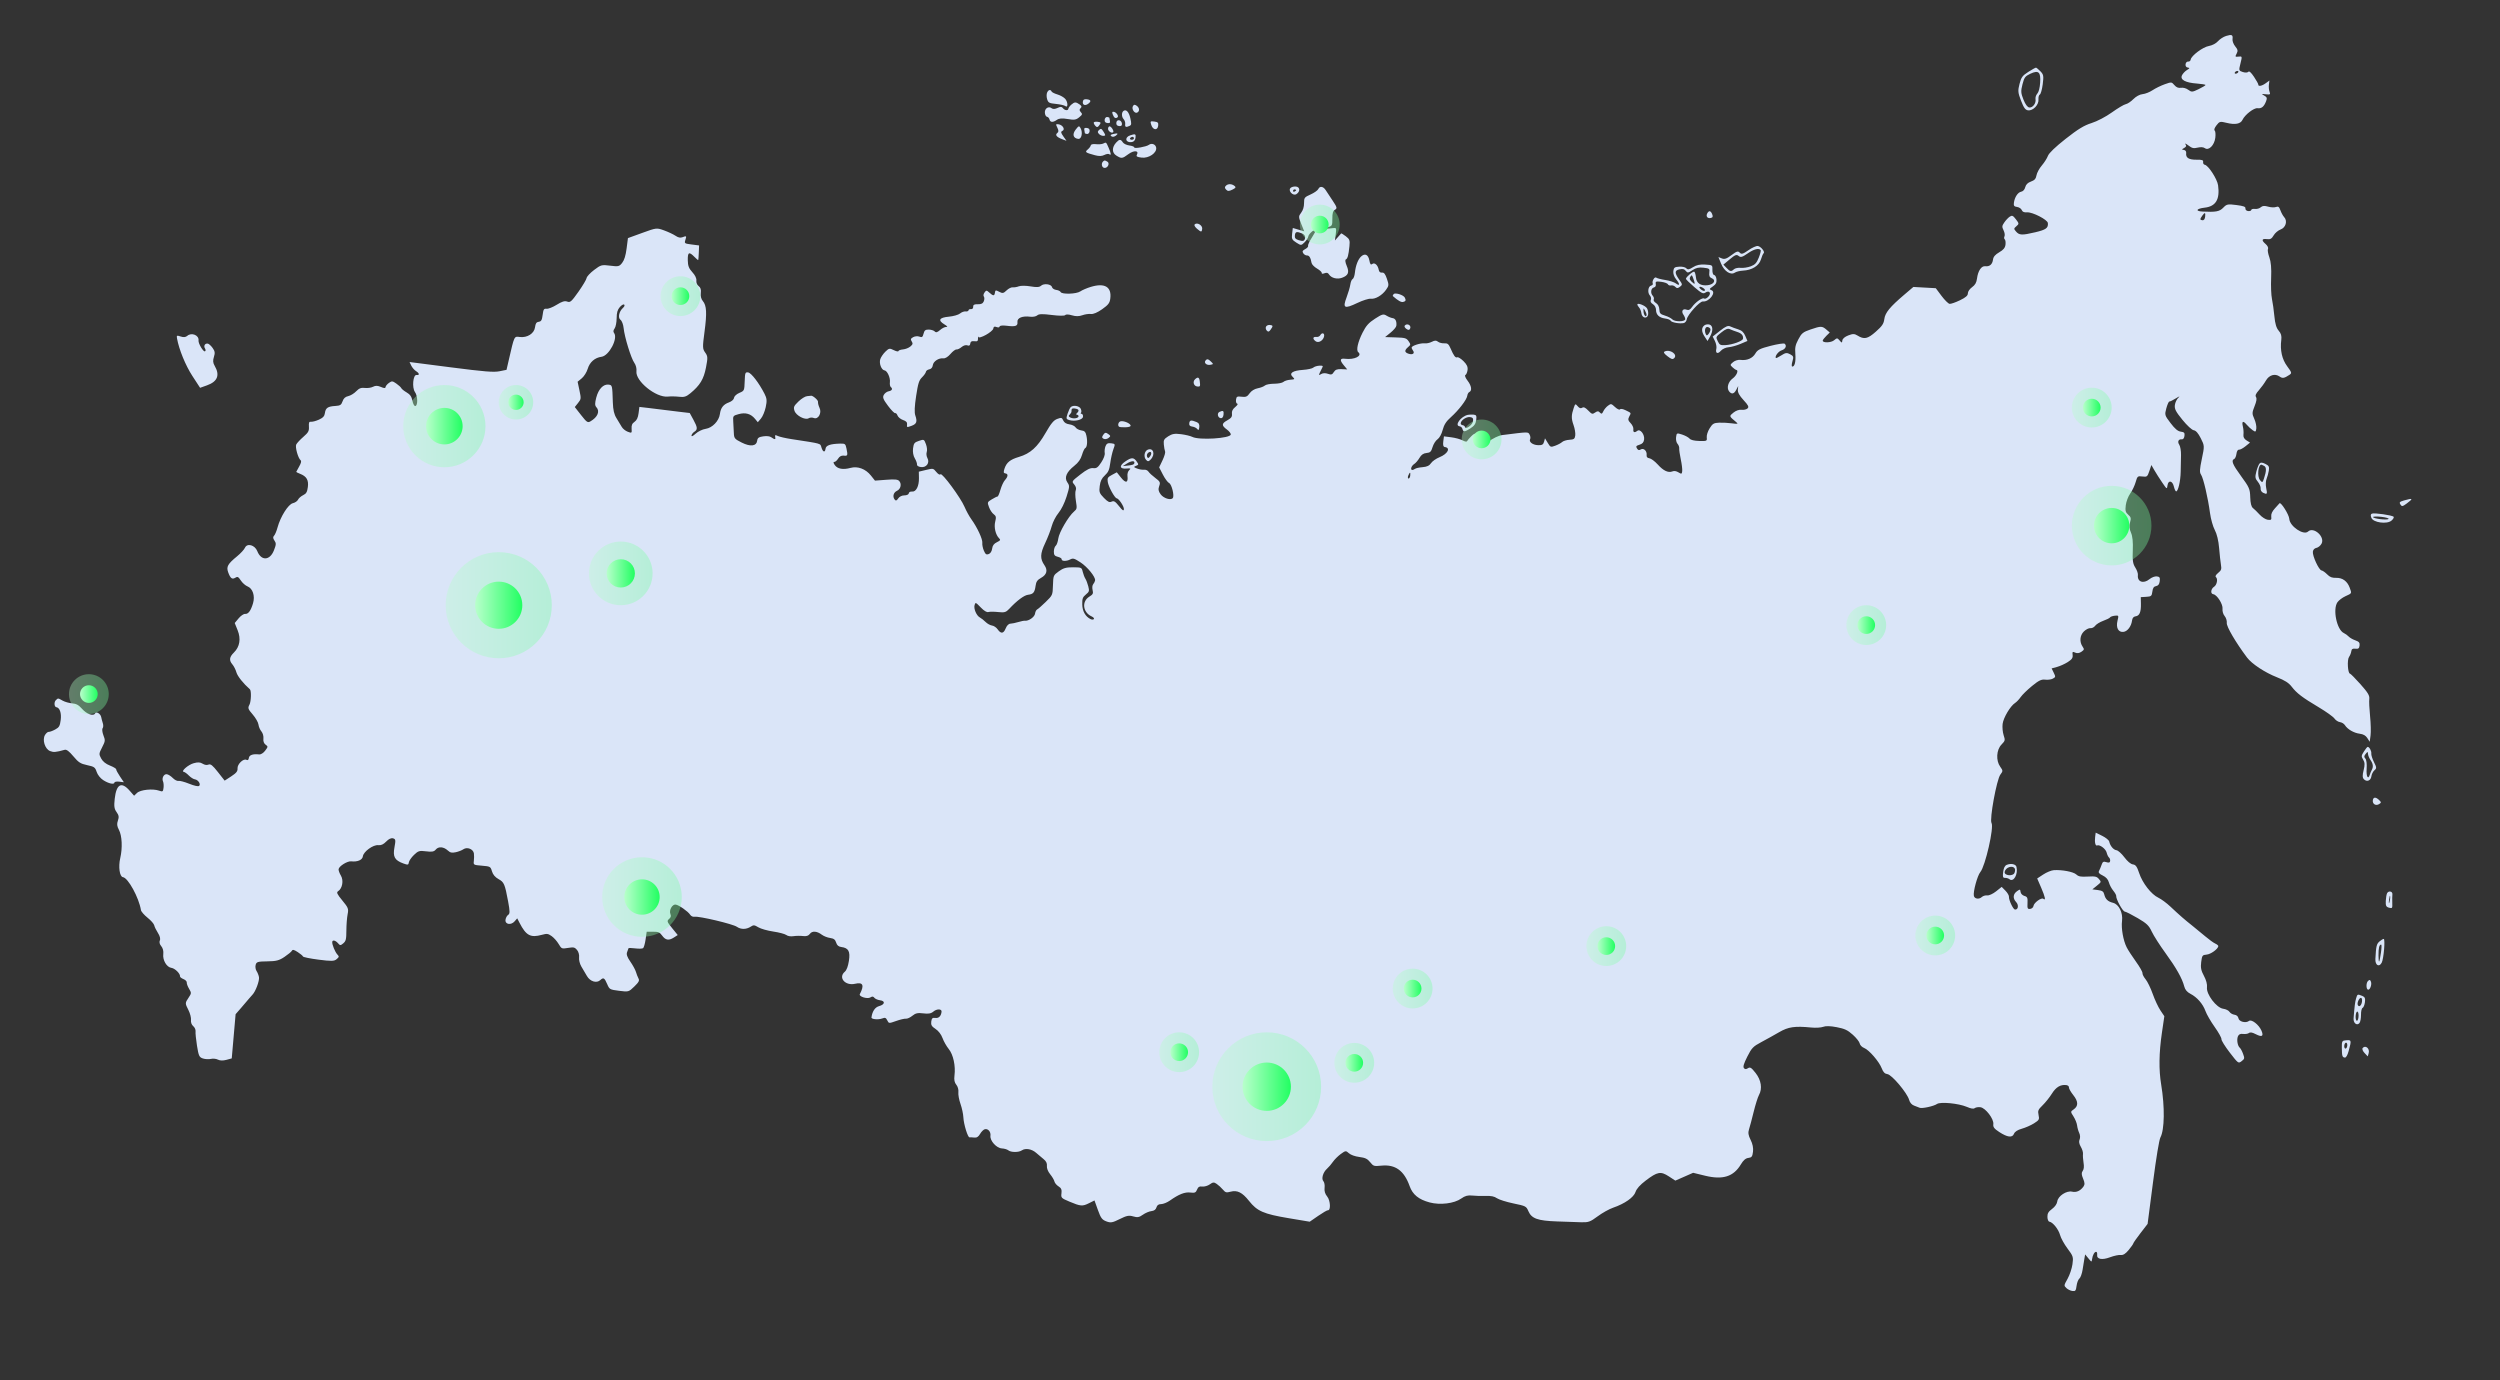 <svg width="1009" height="557" viewBox="0 0 1009 557" fill="none" xmlns="http://www.w3.org/2000/svg">
<rect x="0" y="0" width="1009" height="557" fill="#333333" stroke="none"/>
<path fill-rule="evenodd" clip-rule="evenodd" d="M898.438 14.517C897.372 14.848 895.895 15.809 895.156 16.651C894.393 17.523 892.821 18.347 891.513 18.563C889.099 18.96 884.358 22.507 884.157 24.067C884.094 24.559 883.638 24.911 883.144 24.848C882.645 24.783 882.177 25.264 882.092 25.93C881.997 26.666 882.34 27.184 882.984 27.275C883.891 27.404 883.843 27.538 882.613 28.293C881.834 28.771 880.937 29.745 880.619 30.457C879.845 32.198 882.067 33.388 886.72 33.722C888.627 33.86 890.168 34.127 890.143 34.315C890.118 34.503 888.865 35.256 887.358 35.987C884.838 37.209 884.505 37.232 883.214 36.264C882.355 35.622 881.207 35.299 880.259 35.435C879.158 35.593 878.38 35.276 877.574 34.34C876.452 33.041 876.405 33.036 873.66 34.012C872.131 34.555 869.929 35.636 868.766 36.413C867.603 37.19 865.796 37.902 864.752 37.994C863.637 38.093 862.106 38.916 861.048 39.987C860.056 40.991 858.667 41.917 857.961 42.044C857.255 42.173 854.736 43.667 852.363 45.365C849.902 47.128 846.371 48.977 844.139 49.672C841.15 50.603 838.691 52.102 833.704 56.03C829.531 59.317 826.95 61.797 826.542 62.913C826.191 63.872 825.079 65.622 824.071 66.801C823.062 67.98 822.096 69.766 821.923 70.769C821.684 72.157 821.151 72.756 819.695 73.276C818.405 73.738 817.652 74.479 817.386 75.554C817.145 76.525 816.505 77.236 815.748 77.374C814.389 77.62 813.1 79.595 812.805 81.882C812.657 83.029 812.929 83.38 814.084 83.528C814.892 83.632 815.742 84.192 815.975 84.772C816.278 85.526 816.902 85.79 818.168 85.704C820.33 85.557 826.369 88.663 826.515 89.999C826.737 92.025 825.797 92.714 821.391 93.752C816.051 95.012 814.968 94.965 813.646 93.418C812.73 92.347 812.741 92.223 813.835 91.288C814.935 90.348 814.924 90.203 813.623 88.517C812.441 86.985 812.1 86.832 811.174 87.419C810.583 87.794 809.594 88.83 808.977 89.721C807.969 91.179 807.936 91.506 808.646 92.968C809.08 93.863 809.243 94.95 809.01 95.384C808.776 95.819 808.821 96.366 809.111 96.602C809.401 96.837 809.538 97.808 809.415 98.76C809.251 100.034 808.586 100.841 806.891 101.819C805.27 102.756 804.529 103.622 804.383 104.754C804.134 106.691 803.003 107.669 801.274 107.447C799.702 107.244 798.321 109.29 797.919 112.416C797.706 114.065 797.165 115.014 795.921 115.913C794.939 116.623 794.224 117.674 794.233 118.388C794.246 119.299 793.39 120.048 791.027 121.194C789.254 122.054 787.378 122.703 786.86 122.636C786.34 122.569 784.874 121.121 783.601 119.418L781.286 116.321L776.762 116.066L772.238 115.812L768.627 118.884C762.756 123.879 760.839 126.219 760.507 128.799C760.266 130.673 759.631 131.611 757.067 133.878C753.755 136.807 752.366 137.092 749.645 135.402C748.464 134.669 747.815 134.664 745.968 135.372C744.598 135.897 743.667 136.681 743.577 137.386C743.437 138.468 743.368 138.469 742.456 137.403C741.546 136.338 741.404 136.333 740.241 137.328C739.018 138.372 735.527 138.453 735.658 137.433C735.694 137.148 736.348 136.303 737.11 135.555L738.495 134.195L737.15 133.043C735.404 131.548 734.923 131.541 730.772 132.962C727.707 134.01 727.113 134.488 725.823 136.944C724.589 139.293 724.397 140.239 724.602 142.917C724.841 146.024 724.32 148.067 723.323 147.938C723.049 147.903 723.098 146.957 723.431 145.836C723.971 144.02 723.868 143.707 722.488 142.969C721.168 142.262 720.642 142.331 718.927 143.434C717.82 144.146 716.836 144.627 716.74 144.502C716.224 143.834 717.747 141.799 719.07 141.391C720.639 140.906 721.262 139.52 720.272 138.716C719.967 138.469 717.418 138.858 714.607 139.58C710.333 140.68 709.328 141.185 708.471 142.67C707.351 144.609 705.071 145.589 702.458 145.253C701.519 145.132 700.214 145.523 699.488 146.143C698.219 147.228 698.215 147.267 699.24 148.241C699.816 148.788 700.504 149.262 700.77 149.297C701.813 149.431 700.885 151.609 699.295 152.759C697.5 154.058 696.792 156.572 697.839 157.929C698.849 159.238 699.864 159.038 700.735 157.358L701.548 155.788L701.4 157.314C701.299 158.357 702.021 159.673 703.682 161.468C705.64 163.585 705.955 164.241 705.302 164.849C704.857 165.263 703.764 165.509 702.874 165.395C701.908 165.27 700.59 165.734 699.605 166.545C697.822 168.012 697.791 167.909 700.775 170.404C701.629 171.118 701.366 171.19 699.067 170.87C697.573 170.663 695.226 170.537 693.851 170.592C691.705 170.676 691.163 170.997 690.01 172.873C689.225 174.148 688.74 175.683 688.844 176.562C689.013 177.988 688.853 178.063 685.846 177.977C683.695 177.915 682.413 177.595 681.873 176.985C681.435 176.489 680.09 175.767 678.884 175.378C676.75 174.691 676.687 174.719 676.462 176.462C676.336 177.447 676.593 178.64 677.034 179.113C677.475 179.587 677.789 180.414 677.731 180.951C677.672 181.489 677.955 183.478 678.359 185.371C678.763 187.265 679.025 189.416 678.941 190.151C678.806 191.345 678.645 191.398 677.441 190.652C676.563 190.106 675.712 189.968 675 190.254C673.311 190.933 671.364 190.018 669.05 187.457C667.888 186.17 666.374 185.046 665.686 184.957C664.86 184.851 664.483 184.414 664.578 183.672C664.789 182.037 663.365 180.67 662.213 181.4C661.524 181.836 661.157 181.737 660.682 180.988C660.165 180.171 660.341 179.914 661.707 179.492C662.887 179.128 663.415 178.526 663.563 177.376C663.825 175.338 661.99 172.984 660.834 173.877C659.669 174.776 659.061 174.525 659.229 173.213C659.311 172.578 658.808 171.478 658.111 170.769C657.091 169.73 656.982 169.216 657.551 168.129C658.373 166.559 658.475 166.739 656.116 165.59C654.953 165.024 654.108 164.885 653.838 165.218C653.595 165.517 652.724 165.111 651.826 164.28C650.298 162.865 650.198 162.846 648.969 163.749C648.269 164.263 647.425 165.28 647.095 166.008C646.607 167.081 646.347 167.176 645.726 166.509C645.123 165.862 644.707 165.861 643.779 166.506C642.69 167.263 642.475 167.198 641.006 165.679C639.846 164.48 639.183 164.176 638.572 164.561C637.968 164.942 637.457 164.769 636.753 163.947C635.824 162.859 635.744 162.894 635.153 164.646C634.154 167.608 634.142 168.925 635.092 171.584C635.585 172.961 635.892 174.826 635.776 175.73C635.596 177.13 635.251 177.39 633.441 177.494C632.272 177.562 630.938 177.969 630.477 178.399C630.016 178.828 628.771 179.496 627.712 179.882C625.843 180.562 625.752 180.529 624.673 178.748L623.56 176.912L623.171 178.326C622.863 179.446 622.365 179.726 620.773 179.674C618.596 179.604 616.95 178.337 617.561 177.202C617.771 176.814 617.673 176.005 617.343 175.407C616.703 174.243 617.083 174.237 606.335 175.589C604.849 175.776 602.572 176.876 600.409 178.452C596.744 181.121 596.144 180.99 596.58 177.609C596.677 176.852 596.42 175.873 596.009 175.431C595.418 174.796 594.966 174.92 593.843 176.022C593.063 176.788 592.299 177.675 592.145 177.995C591.958 178.382 591.336 178.292 590.274 177.723C589.399 177.255 587.353 176.7 585.728 176.491L582.773 176.111L582.503 178.207C582.32 179.632 582.51 180.338 583.096 180.414C585.588 180.734 584.339 183.175 580.989 184.528C579.597 185.091 578.047 186.182 577.545 186.954C576.906 187.936 575.897 188.413 574.183 188.544C572.837 188.647 571.441 188.958 571.081 189.236C570.722 189.513 570.212 189.712 569.949 189.679C569.102 189.57 569.647 187.989 570.779 187.273C571.382 186.891 572.342 185.771 572.912 184.785C573.629 183.544 574.499 182.942 575.735 182.833C577.226 182.701 577.631 182.308 578.176 180.459C578.534 179.241 579.429 177.825 580.165 177.314C580.977 176.749 581.8 175.261 582.263 173.521C582.828 171.395 583.676 170.074 585.552 168.398C588.737 165.552 591.981 161.322 592.183 159.748C592.269 159.085 592.629 158.411 592.985 158.25C594.197 157.7 593.921 155.728 592.348 153.689C591.452 152.528 591.058 151.527 591.431 151.358C591.79 151.195 592.185 150.282 592.307 149.331C592.471 148.061 592.033 147.109 590.663 145.755C589.637 144.74 588.511 144.039 588.161 144.198C587.424 144.532 586.75 143.645 585.448 140.626C584.677 138.838 584.235 138.479 582.901 138.561C582.014 138.615 580.871 138.318 580.362 137.901C579.673 137.337 579.043 137.35 577.895 137.951C577.048 138.396 575.727 138.679 574.961 138.58C573.41 138.381 569.832 139.516 569.74 140.237C569.707 140.492 569.941 141.04 570.261 141.453C571.138 142.59 570.176 143.317 568.515 142.772C566.802 142.211 566.749 141.415 568.335 140.058C569.391 139.156 569.403 138.997 568.501 137.701C567.631 136.449 567.113 136.298 563.277 136.178L559.019 136.046L561.227 134.259C562.442 133.277 563.491 132.037 563.56 131.503C563.786 129.747 563.22 128.547 562.097 128.402C561.489 128.324 560.365 127.871 559.6 127.396C558.356 126.624 557.86 126.756 554.96 128.625C552.387 130.284 551.34 131.461 549.917 134.292C548.01 138.085 547.282 141.397 548.192 142.135C549.998 143.601 546.648 145.285 542.889 144.801C540.772 144.528 540.615 145.35 542.379 147.464L543.737 149.092L541.422 148.986C539.699 148.906 538.909 149.208 538.334 150.165C537.707 151.208 537.255 151.34 535.936 150.868C534.946 150.513 533.889 150.55 533.231 150.961C532.286 151.551 532.212 151.491 532.639 150.482C532.908 149.847 533.366 148.913 533.656 148.408C534.089 147.653 533.875 147.506 532.461 147.59C531.513 147.647 530.425 147.997 530.043 148.368C529.66 148.738 527.779 149.152 525.863 149.287C521.69 149.581 520.17 150.614 521.711 152.109C522.68 153.051 522.627 153.115 520.753 153.257C519.662 153.34 518.418 153.736 517.989 154.136C517.561 154.536 515.873 154.868 514.239 154.874C512.606 154.88 510.928 155.204 510.51 155.593C510.093 155.982 508.786 156.486 507.606 156.714C506.293 156.968 505.022 157.761 504.332 158.759C503.415 160.086 502.817 160.34 501.124 160.122C499.304 159.888 499.02 160.041 498.851 161.351C498.745 162.174 498.975 162.889 499.361 162.939C499.748 162.988 499.383 163.59 498.549 164.277C497.481 165.155 497.086 165.963 497.21 167.01C497.349 168.186 496.96 168.734 495.346 169.634C492.982 170.952 492.955 171.724 495.214 173.385C496.11 174.045 496.798 174.936 496.743 175.368C496.538 176.954 483.948 177.733 481.21 176.328C480.484 175.955 478.445 175.465 476.681 175.238C474.132 174.91 473.067 175.085 471.5 176.093C469.761 177.212 469.552 177.607 469.724 179.445C469.832 180.591 470.063 181.842 470.236 182.225C470.41 182.608 469.94 184.206 469.194 185.775L467.836 188.629L469.343 191.561C470.171 193.175 471.302 194.705 471.855 194.962C472.913 195.454 474.054 200.129 473.333 201.018C472.513 202.028 469.607 201.122 468.425 199.488C467.533 198.254 467.395 197.463 467.851 196.189C468.388 194.695 468.219 194.342 466.283 192.9C465.09 192.012 463.849 190.865 463.524 190.353C463.199 189.84 462.391 189.491 461.728 189.576C461.066 189.661 459.806 189.449 458.929 189.105C457.5 188.544 457.455 188.431 458.496 188.013C459.597 187.57 459.611 187.48 458.769 186.269C457.566 184.537 456.663 184.532 454.17 186.242C451.597 188.007 451.845 189.357 454.696 189.104C456.384 188.955 456.516 189.037 455.745 189.754C455.228 190.237 454.942 191.222 455.051 192.145C455.377 194.9 454.36 195.158 452.478 192.798L450.743 190.621L448.781 191.67C447.057 192.591 446.853 192.94 447.096 194.539C447.388 196.453 449.883 201.008 450.697 201.113C451.593 201.228 453.735 204.49 453.6 205.535C453.497 206.336 453.037 206.04 451.616 204.256C450.106 202.363 449.56 202.032 448.652 202.46C447.758 202.881 447.138 202.577 445.52 200.925C443.721 199.089 443.54 198.574 443.851 196.159C444.11 194.145 444.642 193.045 445.926 191.865C447.316 190.587 447.739 189.619 448.103 186.883C448.351 185.016 448.92 182.508 449.365 181.309C450.158 179.18 450.137 179.126 448.454 178.909C447.13 178.739 446.604 179.013 446.18 180.094C445.877 180.868 445.735 182.09 445.865 182.81C446.012 183.619 445.476 185.077 444.461 186.63C443.12 188.682 442.525 189.103 441.207 188.934C440.05 188.785 438.585 189.514 436.04 191.504C432.495 194.277 432.49 194.285 433.571 195.55C434.229 196.32 434.467 197.219 434.177 197.842C433.915 198.406 433.937 200.332 434.227 202.12C434.723 205.187 434.681 205.435 433.472 206.465C431.242 208.367 427.44 214.895 427.121 217.371C426.956 218.658 426.492 219.964 426.092 220.273C425.691 220.582 425.351 221.621 425.338 222.58C425.318 223.972 425.642 224.407 426.935 224.727C427.828 224.948 428.525 225.38 428.486 225.687C428.377 226.534 430.37 226.61 431.881 225.819C433.075 225.192 433.525 225.314 436.057 226.953C438.869 228.773 442.18 232.853 441.982 234.254C441.925 234.653 441.588 235.331 441.233 235.76C440.846 236.226 440.742 237.188 440.974 238.155C441.304 239.534 441.112 239.924 439.667 240.8C436.495 242.725 437.006 247.171 440.586 248.787C441.302 249.11 441.71 249.594 441.492 249.862C441.275 250.13 440.655 250.127 440.115 249.855C438.059 248.818 436.857 246.68 436.801 243.955C436.752 241.607 436.969 241.008 438.251 239.953C439.624 238.822 439.711 238.528 439.232 236.642C438.943 235.503 438.417 234.123 438.064 233.575C437.711 233.027 437.228 231.77 436.991 230.781C436.567 229.012 436.505 228.983 433.075 228.959C430.327 228.94 429.115 229.281 427.346 230.574C425.131 232.192 425.102 232.262 424.975 236.215C424.846 240.197 424.831 240.23 422.06 242.939C420.528 244.436 418.971 245.799 418.599 245.968C418.227 246.136 417.842 246.901 417.744 247.667C417.57 249.012 415.153 250.716 413.684 250.527C413.311 250.479 412.107 250.715 411.008 251.054C409.91 251.392 408.478 251.687 407.827 251.711C407.08 251.737 406.365 252.447 405.889 253.633C405.025 255.786 403.965 255.897 402.628 253.973C402.117 253.238 401.103 252.559 400.375 252.466C399.647 252.372 398.473 251.72 397.765 251.016C397.057 250.312 396.044 249.512 395.513 249.237C394.132 248.522 392.911 245.715 393.336 244.23C393.686 243.007 393.77 243.038 395.812 245.144C397.193 246.57 398.269 247.216 398.919 247.012C399.465 246.84 401.239 246.846 402.86 247.025C405.396 247.306 406.012 247.131 407.282 245.77C410.416 242.411 413.318 240.238 414.929 240.048C417.032 239.799 417.606 239.115 417.964 236.43C418.186 234.761 418.674 234.06 420.214 233.201C422.479 231.938 422.952 230.15 421.552 228.142C419.718 225.511 419.779 223.521 421.822 219.216C422.86 217.029 424.058 213.925 424.486 212.317C424.914 210.709 426.131 208.344 427.192 207.061C428.345 205.665 429.66 203.004 430.463 200.441C431.725 196.411 431.745 196.068 430.794 194.7C429.461 192.783 430.4 190.53 433.585 188.005C435.223 186.707 436.182 185.353 436.69 183.621C437.095 182.243 437.679 181.001 437.988 180.861C438.759 180.511 438.986 178.257 438.488 175.891C438.157 174.318 437.737 173.877 436.409 173.706C435.494 173.588 434.462 173.045 434.115 172.498C433.768 171.951 432.64 171.395 431.607 171.262C430.372 171.103 429.524 170.573 429.13 169.716C428.575 168.505 428.4 168.459 426.691 169.082C425.268 169.6 424.19 170.902 421.949 174.808C418.693 180.482 415.819 183.061 411.24 184.415C407.734 185.452 406.26 186.639 405.434 189.087C404.935 190.565 405.006 190.97 405.78 191.07C406.976 191.224 406.885 192.364 405.559 193.819C405.011 194.421 404.208 196.159 403.775 197.682C403.343 199.205 402.817 200.429 402.607 200.404C402.397 200.379 401.371 200.879 400.326 201.514C398.454 202.654 398.437 202.699 399.163 204.692C399.567 205.803 400.423 207.086 401.063 207.543C402.006 208.215 402.122 208.784 401.671 210.531C401.093 212.771 401.831 215.912 403.252 217.264C403.91 217.891 403.761 218.149 402.347 218.836C401.158 219.413 400.587 220.181 400.428 221.419C400.287 222.51 399.757 223.35 399.036 223.624C398.095 223.982 397.72 223.715 397.085 222.235C396.652 221.227 396.373 219.819 396.465 219.106C396.649 217.672 394.43 212.886 392.054 209.596C391.21 208.427 389.967 206.165 389.29 204.567C387.718 200.86 380.203 190.672 379.593 191.424C379.313 191.769 378.644 191.399 377.887 190.479C376.654 188.981 376.613 188.973 373.736 189.667L370.832 190.368L370.885 192.943C370.953 196.2 369.727 198.603 368.104 198.395C367.437 198.309 366.842 198.625 366.781 199.097C366.718 199.586 365.958 199.946 365.013 199.935C364.036 199.922 363.016 200.425 362.526 201.16C361.891 202.112 361.551 202.219 361.084 201.613C360.151 200.404 360.601 198.743 362.042 198.082C363.546 197.392 364.003 195.291 362.905 194.113C362.317 193.482 361.121 193.374 357.643 193.64L353.141 193.982L351.5 191.923C349.365 189.245 346.164 188.048 343.263 188.844C340.253 189.67 338 189.258 336.904 187.682C336.358 186.897 336.266 186.383 336.679 186.436C337.066 186.486 337.777 185.892 338.258 185.117C338.828 184.198 339.62 183.771 340.534 183.888C342.13 184.094 342.23 183.832 341.637 181.013C341.231 179.084 341.084 178.98 338.882 179.047C335.062 179.164 333.356 179.779 333.186 181.101C332.972 182.768 332.126 182.511 331.536 180.599C331.006 178.884 331.934 179.143 319.383 177.214C317.085 176.861 314.626 176.296 313.918 175.959C312.894 175.472 312.68 175.547 312.87 176.331C313.145 177.462 312.72 177.508 311.305 176.498C310.663 176.041 309.501 175.901 308.048 176.108C306.288 176.358 305.75 176.732 305.612 177.802C305.316 180.105 302.91 180.41 299.311 178.599C296.494 177.183 296.265 176.9 296.176 174.727C296.124 173.438 296.015 171.348 295.934 170.083C295.792 167.857 295.863 167.763 298.168 167.131C300.896 166.382 303.03 167.002 304.711 169.031L305.852 170.408L307.113 168.934C307.807 168.125 308.676 166.05 309.045 164.326C309.599 161.735 309.516 160.8 308.566 158.943C306.307 154.526 303.197 150.471 301.946 150.31C300.776 150.159 300.688 150.39 300.556 153.936C300.418 157.678 300.392 157.733 298.416 158.565C297.277 159.044 296.352 159.901 296.268 160.555C296.182 161.223 295.326 161.993 294.223 162.395C291.95 163.222 290.879 164.591 290.559 167.075C290.198 169.883 287.5 172.7 284.809 173.08C283.556 173.256 281.73 174.136 280.753 175.034C279.707 175.996 279.023 176.309 279.089 175.796C279.151 175.317 279.649 174.642 280.195 174.295C281.624 173.39 281.568 172.543 279.879 169.442L278.379 166.689L274.06 166.182C271.684 165.904 268.663 165.53 267.347 165.353C266.031 165.176 263.402 164.851 261.505 164.632L258.057 164.233L257.728 166.789C257.499 168.564 257 169.623 256.093 170.253C255.117 170.932 254.821 171.631 254.918 173.025C255.043 174.823 254.987 174.867 253.361 174.256C252.434 173.907 251.341 173.022 250.933 172.289C250.526 171.555 249.58 169.989 248.832 168.808C247.862 167.275 247.435 165.446 247.341 162.419C247.124 155.441 247.12 155.427 245.615 155.234C243.512 154.963 241.537 157.04 240.656 160.448C240.057 162.766 240.064 163.661 240.688 164.331C242.231 165.988 241.215 168.391 238.252 170.091C237.196 170.696 236.796 170.42 234.528 167.528L231.987 164.286L233.295 162.649C234.561 161.066 234.579 160.901 233.863 157.541L233.124 154.069L234.794 152.693C235.713 151.936 236.79 150.224 237.187 148.889C237.995 146.17 240.075 144.349 242.779 143.993C245.812 143.593 249.517 136.573 247.841 134.401C247.436 133.877 247.5 133.343 248.059 132.558C248.504 131.934 248.86 130.137 248.877 128.428C248.901 126.132 249.207 125.054 250.148 123.955C250.83 123.158 251.625 122.699 251.915 122.934C252.223 123.184 252.033 123.725 251.456 124.239C249.832 125.684 249.29 128.267 250.438 129.086C250.985 129.476 251.552 130.977 251.696 132.422C252.06 136.053 254.707 144.645 256.022 146.463C256.643 147.323 257.006 148.759 256.869 149.821C256.362 153.757 264.731 160.543 269.499 160.062C270.714 159.94 272.802 159.973 274.138 160.137C276.096 160.378 276.969 160.103 278.637 158.724C282.533 155.502 284.013 153.057 284.934 148.323C285.708 144.345 285.677 143.76 284.616 142.292C283.533 140.795 283.511 140.139 284.343 133.913C285.359 126.302 285.191 123.281 283.649 121.477C282.995 120.711 282.687 119.477 282.844 118.254C283.021 116.885 282.755 116.026 281.984 115.477C281.347 115.022 280.948 114.069 281.054 113.25C281.169 112.356 280.56 111.083 279.437 109.867C278.029 108.342 277.626 107.285 277.59 105.019C277.536 101.738 278.102 101.463 280.302 103.703C281.059 104.475 281.734 105.041 281.802 104.961C281.87 104.882 281.975 103.522 282.037 101.939L282.149 99.062L279.146 98.675C276.265 98.305 276.162 98.229 276.621 96.829C277.159 95.19 277.076 95.117 275.398 95.756C274.555 96.076 273.745 95.898 272.625 95.146C271.755 94.562 269.685 93.59 268.025 92.988C265.027 91.899 264.966 91.905 259.222 93.995L253.437 96.098L252.898 100.287C252.527 103.169 251.969 104.976 251.107 106.082C249.948 107.572 249.594 107.655 246.266 107.227C242.854 106.787 242.532 106.873 239.784 108.954C238.194 110.158 236.83 111.626 236.754 112.216C236.678 112.805 235.193 115.301 233.454 117.761C230.636 121.748 230.142 122.179 228.93 121.72C227.932 121.341 226.806 121.681 224.708 122.992C223.133 123.976 221.285 124.708 220.599 124.62C219.526 124.482 219.306 124.824 219.015 127.084C218.742 129.206 218.439 129.74 217.439 129.869C216.507 129.988 216.137 130.531 215.939 132.067C215.612 134.608 212.799 136.4 209.752 136.007C207.478 135.715 207.617 135.42 205.344 145.302L204.433 149.265L201.593 149.842C199.294 150.308 195.556 150.007 182.021 148.265L165.289 146.111L165.992 147.572C166.379 148.375 167.243 149.372 167.912 149.789C169.315 150.663 169.424 151.514 168.112 151.345C166.706 151.164 166.219 156.459 167.479 158.225C168.613 159.814 168.709 163.657 167.621 163.884C167.223 163.967 166.7 163.01 166.458 161.757C166.14 160.11 165.498 159.179 164.136 158.392C163.101 157.795 162.119 157.008 161.955 156.644C161.79 156.281 160.894 155.457 159.963 154.813C158.407 153.736 158.169 153.713 156.995 154.529C156.293 155.018 155.674 155.76 155.62 156.18C155.547 156.751 155.066 156.748 153.718 156.165C152.39 155.593 151.554 155.576 150.547 156.104C149.795 156.499 148.306 156.709 147.236 156.571C145.776 156.383 144.908 156.72 143.755 157.923C142.91 158.804 141.458 159.684 140.53 159.88C139.364 160.125 138.66 160.774 138.255 161.975C137.762 163.435 137.292 163.736 135.338 163.847C132.323 164.019 131.402 164.644 131.137 166.699C130.975 167.954 130.377 168.62 128.745 169.359C127.547 169.902 126.115 170.288 125.563 170.217C124.746 170.112 124.581 170.475 124.678 172.171C124.781 173.958 124.465 174.543 122.45 176.297C121.159 177.422 119.863 178.806 119.57 179.373C119.035 180.408 120.297 184.936 121.36 185.8C121.716 186.088 121.497 186.971 120.746 188.271C120.104 189.383 119.569 190.366 119.558 190.455C119.546 190.543 120.254 190.896 121.131 191.239C123.736 192.257 124.612 193.749 124.251 196.553C123.991 198.573 123.606 199.241 122.351 199.85C121.485 200.271 120.556 201.089 120.286 201.669C120.016 202.25 119.074 202.889 118.191 203.09C116.347 203.51 113.188 208.525 112.004 212.91C111.61 214.366 110.976 215.865 110.592 216.24C110.107 216.716 110.158 217.3 110.76 218.166C111.511 219.246 111.483 219.769 110.552 222.136C108.919 226.29 105.425 226.452 103.844 222.448C102.856 219.948 99.75 219.091 98.864 221.076C98.538 221.807 97.115 223.351 95.702 224.509C91.889 227.633 91.275 228.738 92.1 231.002C92.987 233.439 93.702 233.975 94.983 233.163C95.866 232.604 96.203 232.774 97.197 234.284C97.842 235.264 99.052 236.333 99.886 236.661C102.002 237.491 102.997 240.509 102.127 243.462C101.228 246.512 100.19 247.908 98.919 247.776C98.353 247.718 97.18 248.52 96.312 249.559L94.736 251.449L95.917 254.393C97.303 257.847 96.764 261.049 94.408 263.363C92.56 265.177 92.387 266.503 93.783 268.137C94.389 268.846 95.125 270.301 95.419 271.372C95.835 272.892 98.199 275.859 100.859 278.203C101.492 278.76 101.359 283.154 100.671 284.43C99.951 285.767 100.086 286.17 101.998 288.373C103.169 289.723 104.213 291.55 104.318 292.432C104.422 293.314 104.962 294.569 105.518 295.218C106.074 295.869 106.431 297.158 106.312 298.084C106.176 299.139 106.501 300.055 107.182 300.541C108.222 301.283 108.216 301.386 107.021 302.973C106.297 303.935 105.271 304.57 104.575 304.487C102.115 304.196 100.588 304.721 100.435 305.913C100.335 306.685 100.002 306.954 99.488 306.677C98.253 306.011 95.737 308.413 95.869 310.132C95.957 311.273 95.397 311.977 93.326 313.332L90.671 315.067L87.953 311.607C85.804 308.872 85.009 308.24 84.155 308.59C83.455 308.878 82.615 308.748 81.763 308.219C80.776 307.606 79.891 307.558 78.183 308.027C75.949 308.64 72.851 311.357 74.19 311.529C74.557 311.577 75.474 312.242 76.226 313.009C76.979 313.775 78.064 314.463 78.637 314.537C79.993 314.711 81.182 316.557 80.351 317.198C79.97 317.493 78.412 317.149 76.342 316.313C74.48 315.562 72.54 315.049 72.032 315.172C71.523 315.296 70.491 314.769 69.737 314.002C68.984 313.234 67.896 312.545 67.32 312.471C66.117 312.316 65.194 314.102 65.802 315.404C66.028 315.889 66.119 317.048 66.004 317.981C65.815 319.52 65.647 319.624 64.195 319.105C61.696 318.213 56.66 318.732 55.31 320.02L54.122 321.155L52.29 319.076C48.999 315.341 46.956 316.473 46.299 322.397C45.963 325.416 46.111 326.465 47.056 327.771C47.976 329.044 48.09 329.779 47.589 331.18C47.109 332.516 47.212 333.46 47.995 334.926C49.259 337.292 49.49 342.228 48.529 346.337C47.708 349.847 48.278 353.85 49.623 354.023C51.695 354.289 56.073 362.297 56.883 367.3C56.981 367.906 58.179 369.293 59.544 370.382C60.91 371.47 62.126 372.854 62.247 373.457C62.368 374.06 63.039 375.443 63.737 376.529C64.536 377.771 64.824 378.899 64.513 379.567C64.204 380.231 64.418 381.098 65.084 381.877C65.73 382.633 66.052 383.879 65.902 385.046C65.585 387.507 67.276 390.385 69.184 390.63C70.597 390.812 72.793 392.98 72.655 394.055C72.617 394.349 73.238 394.845 74.034 395.158C74.831 395.47 75.436 396.089 75.379 396.532C75.322 396.975 75.743 398.12 76.314 399.076C77.29 400.711 77.281 400.918 76.167 402.58C74.641 404.856 74.64 404.877 76.071 407.707C76.738 409.026 77.193 410.811 77.082 411.674C76.963 412.595 77.335 413.616 77.981 414.145C78.587 414.641 79.013 415.59 78.927 416.253C78.842 416.915 79.102 419.524 79.504 422.05C80.159 426.155 80.411 426.7 81.885 427.198C82.792 427.504 84.24 427.585 85.103 427.378C85.985 427.167 87.237 427.295 87.957 427.671C88.778 428.098 90.013 428.128 91.387 427.753L93.534 427.167L94.311 418.251L95.089 409.336L97.378 406.709C98.637 405.264 100.007 403.654 100.422 403.133C100.837 402.611 101.502 401.854 101.901 401.451C103.147 400.192 104.77 395.829 104.527 394.392C104.399 393.637 103.959 392.52 103.548 391.908C103.137 391.297 102.971 390.18 103.179 389.425C103.515 388.204 104.027 388.049 107.885 388.003C111.472 387.961 112.661 387.652 114.812 386.208C116.24 385.248 117.588 384.134 117.808 383.732C118.121 383.156 118.628 383.272 120.173 384.269C121.255 384.968 122.203 385.761 122.279 386.032C122.356 386.304 125.183 386.882 128.563 387.317C133.788 387.989 134.879 387.96 135.856 387.125C136.904 386.229 136.931 386.063 136.154 385.229C135.218 384.225 133.967 381.136 134.095 380.145C134.212 379.233 135.44 379.536 136.46 380.729C137.25 381.653 137.467 381.653 138.56 380.718C139.613 379.818 139.782 379.113 139.798 375.546C139.807 373.274 140.033 370.333 140.299 369.01C140.744 366.802 140.569 366.345 138.166 363.437C136.026 360.849 135.715 360.163 136.463 359.69C138.174 358.605 138.76 355.365 137.598 353.419C137.019 352.449 136.594 351.274 136.654 350.809C136.812 349.581 140.207 347.463 141.739 347.638C144.286 347.928 146.263 347.081 146.451 345.62C146.698 343.706 150.64 340.85 152.673 341.112C153.761 341.252 154.778 340.791 155.853 339.67C156.877 338.603 157.855 338.139 158.628 338.353C159.69 338.648 159.754 339.046 159.206 341.973C158.494 345.774 159.283 347.216 162.776 348.49C164.607 349.158 164.871 349.11 165.003 348.081C165.086 347.44 166.014 346.081 167.066 345.063C168.788 343.395 169.276 343.249 171.977 343.597C174.328 343.899 175.172 343.745 175.879 342.882C176.963 341.558 179.045 341.717 180.73 343.253C181.724 344.159 182.342 344.296 183.93 343.962C185.012 343.734 186.409 343.192 187.033 342.758C188.547 341.706 191.035 342.704 191.272 344.458C191.371 345.196 191.361 346.544 191.248 347.453C191.047 349.083 191.092 349.11 194.507 349.394C197.871 349.674 197.986 349.739 198.558 351.677C198.943 352.983 199.855 354.062 201.199 354.803C203.455 356.046 203.758 356.752 205.079 363.844C205.823 367.841 205.825 368.782 205.092 369.247C204.604 369.556 204.122 370.45 204.021 371.233C203.779 373.116 206.256 373.519 207.718 371.833L208.75 370.641L209.689 372.464C212.333 377.599 214.114 378.554 218.695 377.297C220.736 376.737 221.167 376.791 222.609 377.788C223.5 378.405 224.776 379.831 225.445 380.957C226.637 382.964 226.714 382.997 229.245 382.581C231.533 382.204 231.949 382.297 232.887 383.395C233.491 384.102 233.849 385.395 233.719 386.402C233.594 387.373 233.998 389.022 234.617 390.065C235.236 391.108 236.265 392.855 236.902 393.948C238.193 396.156 240.8 396.94 242.278 395.563C243.539 394.388 243.965 394.631 245.038 397.136C245.984 399.342 246.088 399.401 249.867 399.888C253.675 400.378 253.76 400.354 255.997 398.173C257.856 396.36 258.16 395.768 257.686 394.89C257.368 394.301 256.912 393.13 256.673 392.287C256.433 391.444 255.418 389.574 254.415 388.13C253.098 386.231 252.735 385.161 253.104 384.263C253.385 383.579 253.636 382.887 253.661 382.723C253.687 382.558 254.899 382.577 256.353 382.765C257.807 382.952 259.25 382.91 259.559 382.672C259.868 382.432 260.32 380.847 260.563 379.148L261.006 376.059L263.55 376.041C265.683 376.026 266.276 376.275 267.219 377.579C268.597 379.484 269.913 379.71 271.964 378.39L273.53 377.382L271.263 374.588C269.216 372.066 269.095 371.708 270.018 370.919C270.781 370.267 270.919 369.741 270.562 368.852C269.959 367.353 271.34 364.91 272.69 365.083C273.965 365.247 277.698 367.852 278.521 369.151C278.908 369.762 279.67 370.122 280.326 370.003C282.118 369.679 295.76 372.916 297.41 374.058C299.066 375.203 301.248 375.165 303.065 373.96C304.118 373.262 304.483 373.298 306.07 374.26C307.064 374.862 309.773 375.633 312.091 375.973C314.409 376.313 316.77 376.936 317.339 377.358C317.994 377.844 319.076 378.019 320.284 377.835C321.335 377.674 323.063 377.655 324.124 377.792C325.44 377.961 326.305 377.686 326.848 376.925C327.773 375.626 329.708 375.753 331.676 377.242C332.439 377.819 333.943 378.413 335.019 378.564C336.514 378.773 337.09 379.211 337.464 380.422C337.807 381.532 338.429 382.068 339.539 382.211C342.46 382.587 343.215 383.954 342.619 387.787C342.268 390.043 341.694 391.564 340.957 392.194C338.173 394.574 341.144 397.997 345.166 397.042C348.309 396.296 348.915 397.659 347.026 401.227C346.508 402.205 350.088 403.317 351.293 402.553C352.048 402.076 352.435 402.113 352.892 402.705C353.225 403.135 354.251 403.585 355.173 403.703C357.392 403.989 357.174 405.425 354.814 406.065C353.171 406.509 352.04 408.185 351.724 410.64C351.627 411.391 354.484 411.653 356.094 411.04C357.235 410.606 357.566 410.735 358.099 411.817C358.734 413.103 358.76 413.105 361.701 412.063C363.33 411.485 365.11 411.07 365.655 411.14C366.201 411.21 367.367 410.676 368.246 409.952C369.509 408.912 370.433 408.711 372.641 408.996C374.678 409.258 375.775 409.068 376.676 408.298C378.104 407.077 380.175 407.124 380.014 408.373C379.787 410.133 378.887 411.017 377.501 410.839C376.329 410.688 376.029 410.961 375.851 412.34C375.68 413.673 376.041 414.288 377.58 415.281C378.752 416.037 379.874 417.498 380.4 418.953C380.88 420.281 382.01 422.274 382.91 423.381C384.736 425.625 385.726 430.194 385.228 434.069C385.005 435.801 385.229 436.939 385.965 437.8C386.556 438.491 386.925 439.798 386.801 440.761C386.679 441.709 387.057 443.838 387.64 445.493C388.223 447.147 388.752 449.603 388.815 450.95C388.945 453.75 390.616 459.171 391.304 459.032C391.558 458.981 392.406 459.022 393.189 459.123C394.199 459.253 394.89 458.824 395.565 457.646C396.089 456.733 396.951 455.881 397.482 455.752C398.787 455.435 399.953 456.801 399.746 458.405C399.49 460.393 402.187 463.387 404.333 463.499C405.312 463.55 406.478 463.887 406.924 464.249C408.029 465.146 411.141 465.165 412.428 464.283C413.892 463.28 416.45 463.73 418.208 465.3C419.022 466.026 420.371 467.165 421.206 467.83C422.221 468.639 422.659 469.543 422.529 470.557C422.414 471.448 422.952 472.83 423.832 473.906C424.656 474.915 425.437 476.235 425.567 476.841C425.698 477.446 426.446 478.34 427.23 478.826C428.318 479.502 428.597 480.159 428.41 481.613C428.176 483.426 428.325 483.581 431.62 484.972C436.121 486.87 436.883 486.932 439.522 485.608L441.732 484.499L443.11 488.34C444.279 491.604 444.792 492.297 446.514 492.946C448.286 493.613 448.965 493.497 451.917 492.018C454.712 490.618 455.651 490.434 457.371 490.945C459.057 491.446 459.79 491.318 461.259 490.267C462.255 489.555 463.813 488.895 464.723 488.801C465.815 488.688 466.5 488.182 466.741 487.308C466.989 486.409 467.592 485.985 468.628 485.98C469.465 485.976 471.055 485.334 472.159 484.553C475.79 481.986 478.231 481.027 480.42 481.309C482.205 481.539 482.656 481.343 483.13 480.136C483.552 479.059 484.095 478.738 485.241 478.886C486.09 478.995 487.455 478.599 488.274 478.006C489.548 477.086 489.955 477.06 491.075 477.834C491.795 478.332 492.911 479.359 493.554 480.115C494.584 481.328 494.948 481.43 496.626 480.975C499.343 480.238 501.391 481.253 504.098 484.676C507.383 488.83 509.982 489.964 520.085 491.656L528.604 493.082L532.003 490.735C533.873 489.443 535.644 488.418 535.937 488.455C537.162 488.613 536.962 484.515 535.668 482.942C534.795 481.882 534.435 480.696 534.599 479.425C534.735 478.369 534.519 477.155 534.119 476.726C533.205 475.745 533.982 473.101 535.604 471.672C536.266 471.088 537.325 469.854 537.955 468.931C538.585 468.008 540.011 466.585 541.124 465.77C543.048 464.362 543.209 464.345 544.401 465.431C545.145 466.11 546.862 466.729 548.632 466.957C550.999 467.262 551.892 467.692 552.991 469.053C554.312 470.692 554.512 470.753 557.546 470.452C563.168 469.894 566.713 472.471 568.936 478.732C570.144 482.133 572.566 484.108 576.99 485.299C581.245 486.444 586.943 485.739 589.769 483.717C591.27 482.643 592.441 482.327 594.183 482.524C595.487 482.672 597.93 482.743 599.611 482.683C601.844 482.603 603.073 482.851 604.166 483.603C604.99 484.17 607.985 485.115 610.821 485.704C615.82 486.742 616.004 486.837 616.857 488.828C618.136 491.813 620.624 492.704 628.416 492.969C631.916 493.089 636.279 493.238 638.112 493.301C641.085 493.403 641.809 493.145 644.81 490.917C646.661 489.542 649.465 487.975 651.041 487.434C655.76 485.812 659.396 483.257 660.107 481.06C660.524 479.775 661.926 478.212 664.222 476.471C668.963 472.875 670.248 472.643 673.542 474.788L676.169 476.498L679.759 474.92L683.35 473.341L688.16 474.515C695.352 476.271 699.67 474.897 702.643 469.908C703.624 468.261 704.551 467.466 705.639 467.337C706.986 467.177 707.257 466.816 707.511 464.846C707.702 463.358 707.365 461.668 706.558 460.072C705.627 458.232 705.456 457.153 705.889 455.85C706.209 454.886 707.055 451.708 707.77 448.787C708.486 445.866 709.454 442.787 709.923 441.946C711.357 439.37 710.825 435.926 708.549 433.048C706.802 430.839 706.362 430.568 705.46 431.139C704.697 431.623 704.251 431.602 703.836 431.064C703.421 430.526 703.8 429.257 705.218 426.441C706.972 422.956 707.551 422.357 710.874 420.588C712.911 419.504 716.156 417.699 718.086 416.577C721.776 414.431 724.383 414.054 731.008 414.709C732.826 414.888 735.001 414.76 735.841 414.424C736.844 414.023 738.72 414.074 741.3 414.571C744.522 415.192 745.693 415.742 747.793 417.621C749.201 418.882 750.454 420.465 750.576 421.139C750.698 421.813 751.499 422.631 752.355 422.959C754.339 423.718 758.433 428.457 759.483 431.211C760.063 432.731 760.708 433.382 761.772 433.519C763.539 433.746 769.768 441.139 770.515 443.893C770.816 445.007 771.574 445.884 772.526 446.224C773.365 446.523 774.372 446.912 774.761 447.089C775.695 447.513 780.469 446.474 781.786 445.561C783.154 444.612 790.484 445.319 793.766 446.716C795.564 447.482 796.5 447.63 797.017 447.232C797.415 446.924 798.442 446.762 799.297 446.872C801.345 447.136 804.774 451.62 804.508 453.687C804.355 454.875 804.845 455.537 806.856 456.855C810.204 459.05 812.181 459.293 812.848 457.59C813.178 456.751 814.311 456.019 816.015 455.547C817.473 455.142 819.681 454.169 820.921 453.384C823.015 452.058 823.146 451.82 822.766 450.016C822.401 448.281 822.576 447.863 824.418 446.071C825.552 444.969 827.233 442.86 828.154 441.385C829.802 438.744 831.654 437.645 833.954 437.941C834.597 438.023 835.078 438.443 835.022 438.872C834.967 439.301 835.747 440.688 836.756 441.954C838.823 444.548 838.881 446.395 836.938 447.748C835.626 448.66 835.625 448.68 836.872 450.62C837.563 451.694 838.213 453.316 838.316 454.224C838.419 455.132 838.812 456.518 839.187 457.303C839.574 458.11 839.632 459.245 839.322 459.911C838.965 460.679 839.135 461.696 839.81 462.825C840.38 463.779 840.776 465.098 840.692 465.757C840.607 466.415 840.71 468 840.92 469.279C841.178 470.85 841.065 471.926 840.569 472.594C840.028 473.324 840.074 474.139 840.744 475.703C841.426 477.294 841.466 478.085 840.902 478.876C839.661 480.616 838.018 481.361 836.314 480.958C834.083 480.429 830.596 482.719 830.315 484.895C830.186 485.903 829.38 487.061 828.206 487.928C826.738 489.013 826.314 489.744 826.338 491.15C826.356 492.15 826.708 493.012 827.121 493.066C828.49 493.242 830.827 496.152 831.437 498.441C831.768 499.683 833.129 502.151 834.461 503.926C836.735 506.952 836.857 507.345 836.443 510.268C836.2 511.982 835.313 514.617 834.472 516.123C832.959 518.832 832.954 518.872 833.995 519.866C834.574 520.418 835.669 520.951 836.43 521.049C837.631 521.203 837.85 520.929 838.105 518.951C838.266 517.7 838.778 516.382 839.243 516.023C839.707 515.665 840.293 514.042 840.544 512.417C840.795 510.792 841.126 508.746 841.281 507.87L841.562 506.278L842.878 507.878C844.17 509.448 844.197 509.454 844.355 508.224C844.569 506.565 845.357 505.153 846.022 505.239C846.316 505.276 846.491 505.815 846.411 506.435C846.181 508.228 848.374 508.65 851.597 507.434C853.204 506.828 855.148 506.413 855.918 506.512C856.9 506.639 857.861 506.038 859.13 504.503C860.126 503.299 860.968 502.101 861.002 501.843C861.035 501.584 862.347 499.706 863.918 497.669L866.773 493.965L868.936 477.307C870.267 467.062 871.427 460.038 871.95 459.061C873.62 455.94 873.748 446.744 872.247 437.696C871.265 431.775 871.362 424.916 872.54 416.877L873.528 410.149L871.941 407.791C871.068 406.495 869.675 403.511 868.843 401.16C868.012 398.809 866.715 396.142 865.961 395.234C865.207 394.325 864.639 393.204 864.698 392.743C864.758 392.282 863.569 390.19 862.056 388.096C860.543 386 858.864 383.408 858.323 382.334C856.938 379.578 856.069 374.665 856.448 371.725C856.879 368.377 855.187 364.959 852.81 364.373C850.725 363.859 849.732 362.902 849.265 360.952C848.991 359.809 848.463 359.454 846.698 359.227L844.475 358.941L846.314 357.457C848.12 356 848.135 355.952 847.135 354.781C846.249 353.745 845.662 353.615 842.624 353.782C839.763 353.938 838.922 353.783 837.976 352.921C836.798 351.847 832.136 350.965 828.885 351.202C827.913 351.273 826.013 352.056 824.663 352.942L822.207 354.552L823.823 358.288C825.461 362.078 825.762 363.628 824.689 362.758C823.914 362.129 820.878 364.34 820.709 365.657C820.637 366.22 820.035 366.75 819.372 366.835C818.339 366.967 818.186 366.63 818.305 364.486C818.421 362.377 818.224 361.921 817.052 361.599C816.273 361.384 815.593 360.683 815.506 360.006C815.359 358.863 815.281 358.844 814.099 359.666C812.437 360.822 812.283 362.575 813.711 364.072C814.866 365.283 814.552 367.264 813.23 367.094C812.478 366.997 810.699 363.185 810.812 361.912C810.856 361.416 810.216 360.319 809.389 359.476L807.885 357.942L805.616 359.751C804.367 360.746 802.758 361.484 802.04 361.392C801.322 361.3 800.347 361.585 799.873 362.026C798.757 363.066 796.957 362.823 796.658 361.592C796.271 360.003 798.065 353.378 799.264 351.964C801.261 349.608 804.851 333.859 803.777 332.164C802.897 330.773 805.853 314.598 807.348 312.631C808.43 311.206 808.427 311.028 807.299 309.467C805.498 306.977 805.731 302.666 807.781 300.528C809.308 298.938 809.343 298.783 808.661 296.706C808.271 295.515 808.09 293.463 808.26 292.146C808.582 289.638 811.407 284.906 813.295 283.71C813.894 283.331 814.908 282.261 815.55 281.335C816.191 280.408 818.253 278.393 820.131 276.858C822.855 274.631 823.929 274.115 825.44 274.31C826.482 274.444 827.872 274.258 828.529 273.896C829.671 273.267 829.686 273.161 828.882 271.505L828.041 269.772L830.246 269.167C831.459 268.833 833.405 267.948 834.57 267.199C836.237 266.127 836.65 265.517 836.51 264.334C836.355 263.022 836.486 262.903 837.545 263.395C838.331 263.761 839.211 263.643 840.051 263.059C841.207 262.255 841.263 262.041 840.577 261.053C839.201 259.074 839.401 256.477 841.055 254.852C841.88 254.043 843.064 253.446 843.687 253.526C844.31 253.607 845.178 253.171 845.614 252.559C846.05 251.947 847.52 251.047 848.879 250.561C850.239 250.074 851.474 249.453 851.624 249.18C851.773 248.907 852.633 248.601 853.535 248.5C855.119 248.321 855.156 248.389 854.627 250.524C853.928 253.35 854.955 255.274 857.03 255.028C858.651 254.836 860.193 252.792 860.497 250.43C860.627 249.417 861.102 248.853 861.911 248.749C863.504 248.544 864.144 247.055 864.075 243.719L864.018 241.004L866.228 240.877C868.24 240.761 868.461 240.57 868.694 238.761C868.883 237.298 869.28 236.712 870.197 236.546C871.07 236.387 871.511 235.794 871.669 234.564C871.854 233.125 871.644 232.775 870.503 232.628C869.737 232.53 868.391 233.041 867.511 233.765C865.084 235.763 862.506 234.822 862.861 232.067C862.941 231.44 862.462 230.078 861.795 229.04C860.824 227.53 860.624 226.152 860.796 222.127C860.938 218.767 860.693 216.392 860.057 214.962C859.388 213.46 859.28 212.233 859.692 210.846C860.179 209.208 860.052 208.676 858.949 207.731C857.868 206.806 857.683 206.089 857.964 203.909C858.16 202.387 858.94 200.342 859.768 199.183C860.57 198.059 861.551 195.996 861.949 194.596C862.635 192.182 862.774 192.065 864.664 192.309C866.525 192.548 866.711 192.404 867.475 190.121L868.293 187.678L869.527 189.822C870.206 191.002 871.62 193.221 872.67 194.754C874.578 197.542 874.578 197.542 874.805 195.897C875.117 193.639 876.804 193.956 877.379 196.38C877.625 197.416 878.024 198.289 878.266 198.321C879.069 198.424 880.044 194.302 880.123 190.473C880.165 188.397 880.226 185.333 880.259 183.663C880.292 181.993 879.973 180.12 879.551 179.501C878.707 178.264 879.244 177.14 880.596 177.314C881.117 177.382 881.535 176.833 881.652 175.928C881.811 174.69 881.556 174.394 880.175 174.217C878.975 174.062 877.817 173.095 876.049 170.767C873.651 167.611 873.609 167.466 874.34 164.764C874.752 163.242 875.301 162.023 875.561 162.056C875.82 162.09 877.023 161.501 878.233 160.748C879.557 159.925 879.954 159.813 879.229 160.467C878.566 161.066 877.913 162.418 877.777 163.47C877.575 165.039 878.123 166.112 880.815 169.423C882.716 171.761 884.648 173.541 885.401 173.651C886.273 173.777 887.21 174.848 888.236 176.889C889.757 179.916 889.76 179.978 888.665 185.192C887.761 189.497 887.704 190.651 888.348 191.583C889.273 192.918 891.139 200.921 891.963 207.084C892.281 209.469 893.15 212.548 893.894 213.926C894.732 215.479 895.392 218.226 895.632 221.15C895.844 223.745 896.178 226.8 896.373 227.939C896.678 229.722 896.522 230.179 895.245 231.23C894.292 232.013 893.974 232.622 894.354 232.931C895.224 233.637 894.745 236.09 893.595 236.819C892.274 237.655 892.056 239.664 893.269 239.82C894.792 240.016 897.248 243.908 897.01 245.751C896.894 246.653 897.275 247.948 897.857 248.629C898.439 249.31 898.831 250.567 898.729 251.423C898.56 252.838 902.315 259.257 906.885 265.361C908.818 267.942 914.112 271.436 918.983 273.346C922.135 274.582 923.721 275.591 924.89 277.108C926.963 279.796 929.154 281.467 935.82 285.441C938.822 287.231 941.684 289.276 942.177 289.987C942.671 290.698 943.674 291.356 944.406 291.45C945.138 291.544 946.033 292.089 946.394 292.659C947.461 294.343 949.995 295.822 952.33 296.122C953.858 296.319 954.794 296.849 955.46 297.895L956.41 299.387L956.755 296.868C956.944 295.483 956.858 291.968 956.563 289.058C956.268 286.148 956.124 283.009 956.244 282.081C956.417 280.739 955.695 279.536 952.701 276.17C950.633 273.847 948.723 271.917 948.456 271.883C947.559 271.767 947.24 266.313 948.062 265.16C948.479 264.575 948.892 263.539 948.98 262.859C949.098 261.939 949.522 261.671 950.636 261.815C951.82 261.967 952.171 261.705 952.319 260.558C952.467 259.407 952.116 258.972 950.613 258.444C949.572 258.079 948.36 257.386 947.92 256.904C947.48 256.422 946.603 255.79 945.97 255.5C943.132 254.199 941.415 245.89 943.399 243.055C943.943 242.277 945.41 241.178 946.66 240.612C949.278 239.425 949.205 239.57 948.353 237.231C947.384 234.568 945.417 233.132 942.854 233.217C941.205 233.271 940.341 232.934 939.237 231.81C938.439 230.997 937.418 230.285 936.969 230.227C935.914 230.091 933.266 224.369 933.47 222.665C933.566 221.864 934.125 221.266 934.909 221.124C935.615 220.996 936.544 220.232 936.976 219.426C938.465 216.643 933.779 212.435 931.527 214.534C929.726 216.212 924.123 212.407 923.95 209.387C923.854 207.718 920.542 202.465 920.004 203.126C919.897 203.257 919.065 204.18 918.155 205.177C917.023 206.418 916.556 207.464 916.677 208.488C916.831 209.787 916.647 209.957 915.275 209.781C914.407 209.669 912.923 208.724 911.976 207.682C911.03 206.64 909.814 205.449 909.274 205.037C908.629 204.543 908.26 203.054 908.194 200.68C908.103 197.352 907.817 196.695 904.493 192.151C901.013 187.394 900.397 185.831 901.76 185.213C902.115 185.052 902.508 184.128 902.633 183.159C902.769 182.104 903.175 181.438 903.646 181.499C904.078 181.555 905.26 180.932 906.273 180.115L908.113 178.63L906.691 177.747C905.732 177.152 905.331 176.385 905.459 175.394C905.563 174.585 905.465 173.158 905.241 172.224C904.702 169.977 905.278 169.648 906.74 171.368C907.393 172.138 908.493 173.157 909.185 173.635C910.337 174.43 910.46 174.369 910.648 172.906C910.761 172.027 910.393 170.293 909.831 169.052C908.891 166.977 908.899 166.566 909.939 163.955C910.745 161.93 910.914 160.87 910.529 160.262C910.132 159.635 910.437 158.904 911.681 157.499C912.612 156.448 913.897 154.682 914.537 153.574C915.833 151.33 918.201 150.644 920.063 151.971C921.213 152.791 921.909 152.678 923.942 151.34C925.058 150.605 925.011 150.407 923.105 147.825C921.002 144.978 920.191 141.327 920.731 137.135C920.931 135.581 920.636 134.552 919.68 133.465C918.746 132.403 918.228 130.668 917.941 127.639C917.717 125.266 917.275 122.118 916.96 120.643C916.645 119.168 916.496 115.377 916.631 112.22C916.798 108.291 916.57 105.647 915.908 103.847C915.376 102.4 915.129 100.867 915.358 100.44C915.589 100.012 915.171 99.147 914.423 98.506C912.63 96.971 912.816 96.238 914.93 96.51C916.287 96.684 916.865 96.364 917.645 95.004C918.189 94.054 919.457 92.977 920.461 92.612C922.549 91.851 923.319 89.168 921.889 87.632C921.429 87.138 920.754 85.917 920.392 84.92C919.854 83.444 919.513 83.189 918.563 83.55C917.92 83.795 916.489 83.725 915.38 83.396C913.944 82.969 913.102 83.043 912.448 83.651C911.944 84.122 910.89 84.424 910.108 84.323C909.324 84.222 908.649 84.409 908.607 84.739C908.564 85.068 907.991 85.268 907.332 85.183C906.667 85.097 906.186 84.63 906.25 84.131C906.341 83.427 905.547 83.127 902.587 82.746C899.116 82.299 898.685 82.387 897.309 83.822C895.806 85.389 894.295 85.668 888.895 85.379C885.865 85.216 886.463 84.19 889.807 83.812C894.298 83.304 895.999 80.471 895.221 74.797C894.873 72.252 891.252 66.677 889.83 66.494C889.404 66.439 889.113 65.954 889.182 65.415C889.288 64.594 888.85 64.439 886.477 64.459C883.389 64.484 882.104 63.659 882.343 61.804C882.429 61.139 882.06 60.616 881.442 60.525C880.457 60.38 880.462 60.334 881.524 59.723C882.416 59.21 882.521 58.892 882.025 58.198C881.68 57.716 882.21 57.936 883.203 58.687C884.73 59.842 885.31 59.979 886.973 59.585C888.236 59.285 889.282 59.364 889.902 59.806C891.443 60.905 893.705 58.649 894.094 55.626C894.269 54.267 894.16 52.951 893.852 52.7C893.499 52.414 893.768 51.628 894.583 50.568C895.804 48.981 896.03 48.928 898.702 49.592C902.102 50.438 904.307 50.012 905.074 48.363C906.033 46.3 909.678 43.482 911.143 43.67C912.745 43.877 913.712 43.099 914.568 40.916C915.085 39.598 914.964 39.204 913.852 38.584C912.599 37.884 912.639 37.85 914.486 38.051C916.245 38.244 916.407 38.134 915.987 37.029C915.728 36.348 915.611 35.052 915.727 34.15L915.939 32.509L914.386 33.633C912.845 34.747 911.38 34.991 911.447 34.122C911.467 33.873 910.688 32.472 909.717 31.007C908.546 29.243 907.769 28.56 907.412 28.981C907.1 29.349 906.167 29.385 905.197 29.068C903.56 28.531 903.538 28.449 904.255 25.593C904.976 22.721 904.962 22.672 903.478 22.848C902.092 23.011 902.027 22.912 902.698 21.658C903.293 20.547 903.19 19.996 902.15 18.733C901.446 17.878 900.948 16.566 901.044 15.82C901.274 14.038 900.776 13.789 898.438 14.517ZM903.27 29.265C903.024 29.568 902.553 29.781 902.224 29.739C901.895 29.696 901.826 29.413 902.072 29.11C902.318 28.807 902.789 28.594 903.118 28.636C903.448 28.679 903.516 28.961 903.27 29.265ZM818.615 29.023C816.228 30.553 815.77 31.182 815.074 33.883C814.364 36.637 814.434 37.396 815.697 40.667C816.807 43.542 817.429 44.391 818.528 44.532C820.528 44.789 822.92 42.295 822.73 40.149C822.649 39.225 822.889 38.335 823.266 38.163C823.643 37.993 824.172 36.137 824.442 34.04C824.88 30.633 824.781 30.072 823.515 28.782C822.735 27.988 821.93 27.322 821.727 27.302C821.524 27.282 820.123 28.057 818.615 29.023ZM823.407 33.364C823.261 35.518 822.834 37.151 822.245 37.796C821.733 38.357 821.414 39.363 821.534 40.033C821.831 41.665 820.403 43.556 819.01 43.377C818.291 43.284 817.446 42.14 816.672 40.21C815.619 37.585 815.566 36.772 816.273 34.032C816.994 31.234 817.352 30.752 819.436 29.769C822.764 28.199 823.698 29.045 823.407 33.364ZM889.989 87.516C889.869 88.448 889.457 88.97 888.898 88.898C887.836 88.761 887.83 88.467 888.856 87.026C889.89 85.576 890.22 85.719 889.989 87.516ZM422.625 37.329C422.348 37.925 422.346 39.138 422.62 40.026C423.067 41.473 423.439 41.673 426.196 41.945C427.889 42.112 429.584 42.503 429.962 42.812C431.084 43.728 431.075 41.247 429.952 39.932C429.406 39.294 427.997 38.485 426.821 38.135C425.644 37.786 424.568 37.248 424.428 36.941C424.004 36.004 423.157 36.186 422.625 37.329ZM457.229 42.886C456.63 43.997 457.905 45.922 458.931 45.457C460.035 44.957 459.965 43.53 458.797 42.697C457.975 42.111 457.624 42.153 457.229 42.886ZM437.032 41.08C436.861 42.414 438.002 42.812 439.246 41.852C440.506 40.88 440.318 40.285 438.683 40.075C437.586 39.934 437.145 40.202 437.032 41.08ZM432.417 42.208C431.794 42.74 431.244 43.491 431.194 43.877C431.079 44.775 429.726 44.61 428.948 43.601C428.497 43.017 427.967 43.01 426.801 43.576C425.851 44.038 424.964 44.092 424.502 43.718C423.242 42.695 421.599 43.728 421.705 45.478C421.757 46.333 422.144 47.077 422.565 47.131C422.985 47.185 423.432 47.654 423.558 48.172C423.861 49.421 424.934 49.504 426.52 48.401C427.464 47.745 428.653 47.648 430.931 48.045C433.532 48.496 434.298 48.383 435.54 47.36C436.868 46.267 436.941 46.036 436.205 45.245C435.599 44.595 435.577 44.173 436.123 43.664C436.68 43.145 436.587 42.77 435.753 42.175C434.223 41.084 433.726 41.089 432.417 42.208ZM453.415 44.791C452.606 45.416 452.64 47.165 453.48 48.067C453.921 48.541 454.217 49.434 454.137 50.052C453.977 51.297 454.416 51.497 455.848 50.829C456.688 50.438 456.73 50.057 456.197 47.688C455.625 45.15 454.487 43.964 453.415 44.791ZM449.144 46.292C449.645 47.609 450.254 47.952 451.031 47.351C451.646 46.876 450.535 45.253 449.502 45.12C448.843 45.035 448.763 45.292 449.144 46.292ZM464.648 50.413C465.317 52.531 467.178 52.773 467.435 50.777C467.596 49.523 467.344 49.243 465.888 49.056C464.247 48.844 464.176 48.922 464.648 50.413ZM445.841 48.301C445.736 49.12 446.087 49.55 446.949 49.661C447.853 49.778 448.142 49.542 447.969 48.83C447.836 48.283 447.742 47.723 447.76 47.585C447.777 47.448 447.388 47.283 446.894 47.219C446.395 47.155 445.927 47.636 445.841 48.301ZM450.56 49.473C450.45 50.33 450.785 50.764 451.641 50.874C452.498 50.985 452.862 50.703 452.817 49.967C452.717 48.368 450.758 47.938 450.56 49.473ZM441.428 49.485C441.391 49.774 441.705 50.38 442.125 50.832C442.737 51.489 443.055 51.422 443.711 50.502C444.44 49.479 444.362 49.329 443.014 49.155C442.179 49.047 441.466 49.196 441.428 49.485ZM447.211 51.845C447.087 52.81 448.563 53.931 449.255 53.397C449.736 53.025 448.609 51.093 447.855 50.996C447.566 50.958 447.276 51.341 447.211 51.845ZM434.162 52.283C432.675 54.193 433.106 55.793 435.178 56.06C436.521 56.233 437.105 53.511 436.113 51.709C435.544 50.676 435.374 50.726 434.162 52.283ZM443.602 52.436C442.93 53.062 442.918 53.393 443.542 54.062C443.972 54.525 444.785 54.871 445.347 54.832C446.271 54.768 446.277 54.612 445.407 53.205C444.578 51.864 444.33 51.758 443.602 52.436ZM426.75 51.545C427.306 52.69 427.301 53.231 426.729 53.673C425.739 54.437 426.438 55.329 428.697 56.181L430.439 56.839L429.165 55.035C428.128 53.566 428.06 53.155 428.803 52.819C430.03 52.262 428.893 50.381 427.198 50.163C426.08 50.019 426.052 50.107 426.75 51.545ZM437.632 52.469C437.764 53.016 437.859 53.576 437.841 53.713C437.823 53.851 438.213 54.016 438.707 54.079C439.205 54.144 439.673 53.663 439.759 52.997C439.864 52.179 439.514 51.748 438.652 51.637C437.748 51.521 437.459 51.756 437.632 52.469ZM456.135 54.63C453.676 55.45 454.304 57.79 456.858 57.327C457.649 57.184 458.167 56.574 458.287 55.646C458.493 54.043 458.247 53.927 456.135 54.63ZM449.087 54.136C448.181 54.362 448.05 54.586 448.576 55.012C448.994 55.351 449.727 55.24 450.375 54.74C451.535 53.845 451.087 53.635 449.087 54.136ZM457.644 55.908C457.602 56.238 457.147 56.453 456.634 56.387C456.121 56.321 455.901 56.019 456.147 55.716C456.393 55.412 456.848 55.197 457.158 55.237C457.468 55.277 457.687 55.579 457.644 55.908ZM689.052 86.102C688.397 87.317 689.144 88.294 690.479 87.97C691.282 87.775 691.411 87.444 691.054 86.502C690.483 85.001 689.727 84.85 689.052 86.102ZM450.467 57.555C448.727 59.465 448.739 61.64 450.499 62.75C452.63 64.094 452.947 64.061 455.391 62.234C457.606 60.578 459.791 60.705 458.859 62.433C458.484 63.13 458.869 63.371 460.734 63.611C463.661 63.988 467.012 61.682 466.627 59.557C466.382 58.207 464.797 57.621 463.675 58.468C462.676 59.223 457.713 60.1 457.79 59.508C457.827 59.217 456.947 58.862 455.835 58.719C454.723 58.576 453.53 58.011 453.183 57.465C452.327 56.112 451.764 56.131 450.467 57.555ZM445.207 57.96C444.672 58.215 443.358 58.316 442.287 58.183C441.204 58.049 440.3 58.253 440.25 58.643C440.2 59.029 439.656 59.775 439.04 60.301C437.757 61.398 437.974 61.575 441.898 62.645C443.542 63.094 444.728 63.062 445.717 62.544C446.505 62.13 447.398 61.993 447.701 62.238C448.561 62.936 448.457 61.908 447.435 59.616C446.376 57.243 446.506 57.339 445.207 57.96ZM532.063 76.298C531.804 76.853 530.404 77.838 528.952 78.484C526.464 79.592 526.31 79.797 526.313 81.987C526.314 83.487 525.901 84.856 525.149 85.847C524.044 87.304 524.046 87.538 525.185 90.376L526.386 93.369L524.081 92.69L521.776 92.01L521.497 94.335C521.249 96.395 521.44 96.801 523.179 97.906C525.104 99.129 525.168 99.127 526.521 97.797C527.28 97.052 527.96 95.982 528.033 95.418C528.164 94.402 530.647 92.269 531.066 92.813C531.186 92.969 530.475 94.341 529.485 95.862C528.495 97.382 527.803 98.888 527.948 99.207C528.093 99.527 527.578 100.12 526.804 100.526C525.683 101.114 525.518 101.456 525.994 102.207C526.322 102.726 527.001 103.131 527.5 103.107C528.407 103.064 528.973 103.985 529.344 106.103C529.452 106.718 530.436 107.739 531.531 108.372C532.626 109.004 533.486 109.797 533.443 110.134C533.389 110.549 533.754 110.597 534.577 110.284C535.464 109.946 535.945 110.068 536.369 110.738C537.31 112.223 539.653 112.832 541.641 112.107C544.18 111.183 544.668 109.931 543.527 107.269C542.969 105.968 542.817 104.88 543.172 104.718C543.898 104.385 544.258 103.068 544.633 99.369C544.873 97.003 544.69 96.502 543.171 95.358C542.216 94.638 541.372 94.119 541.296 94.203C541.219 94.287 540.621 94.965 539.967 95.709L538.778 97.06L539.112 94.462C539.422 92.056 539.344 91.878 538.051 92.064C537.284 92.175 535.965 92.312 535.121 92.37C533.926 92.451 534.047 92.329 535.668 91.817C537.698 91.175 537.75 91.086 537.739 88.249C537.731 85.981 537.963 85.191 538.795 84.664C539.753 84.057 539.652 83.673 537.812 80.911C536.685 79.219 535.421 77.311 535.005 76.672C534.034 75.18 532.664 75.006 532.063 76.298ZM445.306 65.075C444.333 65.825 444.597 67.621 445.7 67.763C447.092 67.942 448.073 65.852 446.895 65.217C445.849 64.653 445.851 64.654 445.306 65.075ZM520.893 75.828C519.7 76.94 521.818 79.246 523.218 78.36C524.828 77.34 524.751 75.504 523.09 75.29C522.307 75.189 521.318 75.431 520.893 75.828ZM705.654 100.994C703.399 102.559 702.846 102.713 702.152 101.968C701.458 101.222 700.935 101.379 698.823 102.97C696.867 104.443 696.016 104.734 694.935 104.298L693.551 103.738L694.619 106.381C695.872 109.482 698.459 111.183 700.178 110.037C700.759 109.65 702.236 109.284 703.462 109.224C707.085 109.046 709.947 107.273 710.701 104.741C711.058 103.538 711.551 102.4 711.796 102.211C712.481 101.682 710.675 99.437 709.435 99.277C708.828 99.199 707.127 99.972 705.654 100.994ZM523.128 76.781C523.109 76.927 522.803 77.177 522.448 77.338C522.092 77.499 521.838 77.345 521.883 76.997C521.928 76.648 522.234 76.397 522.563 76.44C522.893 76.482 523.147 76.635 523.128 76.781ZM710.635 100.96C710.782 101.149 710.424 102.51 709.841 103.985C708.998 106.116 708.333 106.835 706.594 107.492C705.391 107.947 703.563 108.222 702.531 108.103C701.499 107.984 700.268 108.248 699.795 108.689C698.682 109.726 698.274 109.645 696.788 108.088L695.561 106.802L698.142 104.645C700.324 102.821 700.877 102.614 701.721 103.305C702.553 103.988 703.169 103.809 705.448 102.228C707.913 100.517 709.916 100.027 710.635 100.96ZM494.827 74.919C494.23 75.475 494.235 75.858 494.849 76.516C495.503 77.218 495.977 77.225 497.367 76.55C498.711 75.897 498.916 75.583 498.319 75.088C497.2 74.159 495.72 74.088 494.827 74.919ZM688.215 106.78C686.124 106.644 684.66 106.959 683.293 107.839C681.781 108.811 681.182 108.914 680.61 108.299C680.164 107.821 679.024 107.558 677.721 107.633C675.872 107.739 675.538 107.992 675.354 109.422C675.225 110.423 675.664 111.724 676.455 112.686C678.093 114.675 678.055 115.624 676.388 114.391C675.7 113.882 673.773 113.258 672.106 113.006C670.439 112.753 668.802 112.324 668.469 112.054C667.802 111.513 666.627 113.505 667.055 114.45C667.201 114.772 666.898 115.137 666.381 115.263C665.16 115.56 664.84 118.128 665.885 119.25C666.333 119.731 666.504 120.544 666.266 121.057C665.989 121.652 666.291 122.267 667.099 122.753C667.823 123.188 668.365 124.167 668.365 125.037C668.364 127.024 669.646 128.245 672.058 128.556C673.128 128.693 674.136 129.097 674.297 129.453C674.619 130.164 678.035 130.757 679.606 130.375C680.153 130.242 680.683 129.558 680.784 128.853C681.038 127.081 686.051 121.532 687.266 121.679C689.724 121.974 692.838 117.968 690.792 117.142C689.785 116.735 689.822 116.625 691.307 115.601C692.521 114.763 692.874 114.092 692.775 112.808C692.703 111.878 692.288 111.071 691.853 111.015C691.396 110.956 691.088 110.078 691.125 108.943C691.19 106.983 691.175 106.972 688.215 106.78ZM689.877 110.081C689.716 111.328 689.99 111.943 690.862 112.295C692.731 113.05 691.743 114.792 689.269 115.104C686.425 115.463 684.684 114.313 684.474 111.938C684.383 110.904 684.099 109.888 683.843 109.681C683.405 109.325 680.536 111.719 680.432 112.528C680.405 112.735 681.925 114.232 683.808 115.853C686.723 118.362 687.384 118.699 688.247 118.12C689.87 117.031 690.829 118.269 689.496 119.731C688.891 120.396 688.147 120.737 687.842 120.49C687.158 119.935 684.266 121.952 682.871 123.959C682.144 125.004 681.509 125.313 680.733 125C679.209 124.384 678.429 125.575 679.422 127.003C679.873 127.652 680.203 128.487 680.156 128.857C680.021 129.905 675.907 129.934 674.939 128.894C674.485 128.408 673.141 127.72 671.951 127.366C670.115 126.82 669.776 126.446 669.713 124.896C669.666 123.777 669.143 122.772 668.36 122.301C667.657 121.878 667.246 121.229 667.446 120.858C667.646 120.487 667.463 119.812 667.039 119.357C666.025 118.269 666.31 116.306 667.524 116.01C668.13 115.863 668.407 115.344 668.272 114.604C668.089 113.589 668.383 113.473 670.46 113.74C671.78 113.91 673.001 114.36 673.173 114.739C673.345 115.12 673.917 115.325 674.445 115.197C674.972 115.069 675.746 115.332 676.164 115.781C676.761 116.422 677.166 116.413 678.041 115.737C679.077 114.937 679.063 114.745 677.84 113.025C675.799 110.152 675.8 109.137 677.844 108.707C679.193 108.423 679.789 108.571 680.379 109.336C681.06 110.218 681.377 110.183 683.078 109.036C684.482 108.09 685.696 107.821 687.552 108.046C689.964 108.338 690.087 108.446 689.877 110.081ZM683.631 113.011C684.057 114.235 684.061 114.754 683.644 114.439C682.122 113.293 681.729 112.617 682.142 111.851C682.748 110.727 682.87 110.823 683.631 113.011ZM525.595 94.258C526.342 94.565 526.836 95.259 526.755 95.886C526.571 97.315 525.982 97.534 524.035 96.895C522.821 96.497 522.477 96.023 522.616 94.942C522.806 93.469 523.363 93.341 525.595 94.258ZM687.745 116.507C688.155 116.848 688.239 117.241 687.93 117.381C687.621 117.52 686.898 117.188 686.322 116.641C685.151 115.53 686.423 115.41 687.745 116.507ZM482.125 90.648C481.906 90.917 482.333 91.657 483.073 92.292C484.793 93.763 485.029 93.775 485.207 92.394C485.402 90.879 483.028 89.534 482.125 90.648ZM549.408 103.462C548.12 104.605 547.147 107.113 546.831 110.104C546.702 111.316 546.296 112.444 545.928 112.611C545.559 112.777 545.138 113.773 544.991 114.822C544.844 115.872 544.16 118.215 543.472 120.029C541.814 124.398 542.563 124.789 547.804 122.284C549.996 121.236 552.447 120.464 553.249 120.567C555.101 120.805 557.857 119.181 559.432 116.925C560.583 115.275 560.602 115.026 559.762 112.529C559.112 110.594 558.579 109.92 557.779 110.023C557.071 110.114 556.606 109.723 556.46 108.916C556.113 107.004 554.796 105.81 553.843 106.546C553.251 107.003 552.969 106.659 552.682 105.13C552.24 102.78 550.929 102.112 549.408 103.462ZM660.842 122.86C660.81 123.104 661.122 123.665 661.534 124.108C661.947 124.55 662.365 125.597 662.464 126.433C662.706 128.478 664.941 128.841 665.194 126.875C665.292 126.115 665.09 125.025 664.745 124.453C664.093 123.371 660.941 122.086 660.842 122.86ZM664.557 127.098C664.399 128.322 663.426 127.264 663.335 125.77C663.239 124.203 663.277 124.176 663.926 125.354C664.308 126.046 664.591 126.831 664.557 127.098ZM694.201 133.501L691.246 135.826L692.144 137.651C692.638 138.654 692.895 140.046 692.716 140.744C692.24 142.599 693.265 143.064 694.541 141.573C695.15 140.862 696.541 140.221 697.641 140.144C698.738 140.068 700.902 139.467 702.45 138.809L705.262 137.613L704.398 135.572C703.776 134.102 702.97 133.359 701.514 132.915C700.403 132.576 698.968 132.046 698.324 131.737C697.425 131.306 696.472 131.714 694.201 133.501ZM687.899 131.302C686.635 132.277 686.662 133.837 687.974 135.831L689.155 137.625L690.146 135.898C691.491 133.552 691.391 131.392 689.918 130.984C689.268 130.803 688.359 130.947 687.899 131.302ZM701.107 133.958C702.896 134.526 703.637 135.38 703.484 136.698C703.376 137.629 699.25 139.13 696.335 139.297C694.383 139.41 694.016 139.217 693.282 137.707C692.459 136.011 692.477 135.966 694.751 134.154C696.445 132.803 697.357 132.461 698.203 132.859C698.835 133.157 700.142 133.651 701.107 133.958ZM690.303 132.718C690.46 133.066 690.204 133.892 689.733 134.553C689.049 135.512 688.791 135.574 688.457 134.858C687.808 133.465 688.197 131.851 689.153 131.974C689.628 132.035 690.145 132.37 690.303 132.718ZM562.464 118.714C562.188 119.056 562.047 119.41 562.153 119.503C564.259 121.355 565.495 122.062 566.29 121.869C567.367 121.608 567.522 121.223 566.993 120.13C566.465 119.039 563.064 117.975 562.464 118.714ZM671.894 141.849C671.261 142.144 671.546 142.647 672.978 143.762C674.567 144.998 675.061 145.145 675.681 144.566C677.242 143.112 674.067 140.833 671.894 141.849ZM440.195 115.805C438.627 116.286 436.742 117.099 436.007 117.611C434.461 118.687 428.53 118.873 428.071 117.861C427.906 117.497 427.104 117.113 426.291 117.008C425.476 116.903 424.707 116.393 424.581 115.875C424.281 114.637 421.283 114.273 420.142 115.336C419.494 115.941 418.347 116.008 415.928 115.585C414.1 115.265 411.974 115.251 411.204 115.554C410.434 115.856 409.324 116.041 408.739 115.966C408.153 115.891 407.034 116.45 406.251 117.208C405.007 118.414 404.631 118.483 403.267 117.753C401.892 117.017 401.688 117.058 401.554 118.1C401.371 119.521 400.859 119.517 399.286 118.083C398.204 117.097 398.037 117.093 397.358 118.046C396.905 118.681 396.802 119.332 397.094 119.711C397.358 120.053 397.346 120.9 397.066 121.592C396.702 122.493 396.012 122.836 394.649 122.793C393.22 122.748 392.751 123.003 392.782 123.804C392.806 124.439 392.446 124.826 391.898 124.756C391.39 124.69 390.939 124.906 390.897 125.236C390.854 125.565 390.323 125.77 389.715 125.692C389.107 125.614 388.097 125.989 387.469 126.526C386.841 127.062 384.807 127.641 382.948 127.814C379.037 128.175 378.417 129.274 381.185 130.935C382.306 131.607 382.609 132.003 381.964 131.949C381.382 131.902 380.238 132.458 379.421 133.184C378.325 134.159 377.758 134.314 377.255 133.775C376.881 133.373 375.806 133.033 374.867 133.02C373.5 133.001 373.077 133.331 372.746 134.672C372.404 136.06 372.116 136.264 371.071 135.862C370.378 135.595 369.25 135.69 368.565 136.075C367.528 136.656 367.428 136.944 367.97 137.8C368.508 138.65 368.415 139.003 367.429 139.845C366.774 140.405 365.436 140.934 364.455 141.021C363.474 141.108 362.642 141.413 362.605 141.699C362.568 141.985 361.722 141.812 360.726 141.313C359.064 140.483 358.783 140.533 357.352 141.92C356.494 142.752 355.563 144.114 355.285 144.945C354.719 146.632 355.725 149.319 356.982 149.481C358.101 149.625 359.393 152.465 359.161 154.27C359.056 155.085 359.218 155.954 359.521 156.2C360.412 156.923 360.033 157.676 358.65 157.926C357.943 158.055 357.063 158.713 356.696 159.39C356.147 160.401 356.451 161.184 358.402 163.789C359.707 165.533 361.003 166.856 361.281 166.73C361.559 166.604 361.993 167.047 362.247 167.715C362.501 168.382 363.505 169.197 364.479 169.526C365.761 169.958 366.206 170.463 366.092 171.351C365.941 172.523 366.022 172.547 367.85 171.881C369.964 171.111 370.294 170.213 369.409 167.638C369.008 166.469 369.118 163.966 369.753 159.813C370.542 154.661 370.915 153.485 372.144 152.278C372.945 151.491 373.646 150.497 373.701 150.07C373.756 149.643 374.362 149.191 375.047 149.067C375.833 148.925 376.361 148.315 376.477 147.418C376.68 145.836 378.9 144.393 380.776 144.623C381.5 144.711 382.646 143.998 383.612 142.857C384.505 141.804 385.594 140.989 386.034 141.046C386.474 141.102 387.408 140.658 388.11 140.058C388.832 139.44 389.834 139.149 390.421 139.385C391.148 139.679 391.5 139.464 391.603 138.662C391.709 137.841 392.174 137.575 393.258 137.714C394.489 137.873 394.758 137.656 394.717 136.532C394.689 135.775 394.739 135.51 394.827 135.943C395.053 137.058 400.737 133.902 400.909 132.566C401.005 131.821 401.371 131.658 402.2 131.993C402.847 132.254 403.395 132.165 403.444 131.792C403.494 131.4 404.627 131.264 406.175 131.463C409.857 131.937 410.833 131.608 410.638 129.958C410.445 128.33 412.631 127.424 415.777 127.829C416.873 127.971 418.158 127.725 418.632 127.284C419.271 126.689 420.777 126.647 424.473 127.123C427.367 127.495 429.655 127.516 429.933 127.174C430.224 126.815 431.285 126.85 432.641 127.262C434.158 127.724 435.491 127.715 436.813 127.234C437.881 126.845 439.448 126.615 440.295 126.724C441.267 126.849 442.94 126.139 444.834 124.796C447.333 123.024 447.88 122.305 448.114 120.484C448.722 115.763 445.855 114.069 440.195 115.805ZM566.936 131.43C566.702 131.717 566.995 132.298 567.586 132.72C568.393 133.295 568.767 133.289 569.086 132.698C569.804 131.365 567.9 130.241 566.936 131.43ZM510.97 131.821C510.73 132.268 510.863 132.987 511.266 133.42C511.836 134.032 512.176 133.959 512.793 133.092C513.882 131.565 513.85 131.323 512.542 131.154C511.919 131.074 511.212 131.374 510.97 131.821ZM532.859 135.292C532.606 135.761 531.889 136.08 531.265 135.999C529.812 135.812 529.679 136.792 531.028 137.754C532.219 138.604 534.2 137.346 534.426 135.597C534.586 134.353 533.481 134.137 532.859 135.292ZM911.993 187.031C911.638 187.38 911.04 188.844 910.665 190.285C910.078 192.542 910.161 193.119 911.265 194.442C911.97 195.287 912.479 196.513 912.395 197.165C912.308 197.839 912.756 198.59 913.434 198.905C915.038 199.652 915.154 199.46 914.627 196.914C914.378 195.71 914.449 194.075 914.784 193.282C915.119 192.488 915.53 190.992 915.696 189.958C915.948 188.39 915.72 187.939 914.318 187.238C913.099 186.629 912.461 186.572 911.993 187.031ZM913.823 188.049C914.782 188.566 914.76 190.104 913.751 193.094C913.158 194.853 913.083 194.885 912.141 193.781C910.888 192.315 911.389 187.366 912.772 187.544C912.854 187.554 913.327 187.781 913.823 188.049ZM970.287 201.973C968.473 202.498 968.252 202.741 968.801 203.608C969.37 204.506 969.671 204.46 971.36 203.213C974.113 201.18 973.895 200.929 970.287 201.973ZM486.553 145.515C485.795 146.45 486.977 147.51 488.475 147.238C489.765 147.004 489.781 146.948 488.845 146.027C487.641 144.843 487.181 144.741 486.553 145.515ZM957.295 207.309C956.762 207.55 956.708 207.996 957.089 208.998C957.82 210.922 963.37 211.687 965.207 210.117C965.889 209.533 966.282 208.84 966.079 208.577C965.594 207.949 958.229 206.886 957.295 207.309ZM964.02 209.444C963.54 210.036 957.696 209.329 957.779 208.689C957.812 208.431 959.316 208.389 961.122 208.594C962.928 208.8 964.232 209.183 964.02 209.444ZM482.331 153.06C481.268 154.051 481.773 155.805 483.173 155.985C484.402 156.143 484.501 155.94 484.218 153.837C484.003 152.238 483.456 152.012 482.331 153.06ZM592.412 167.433C589.561 168.077 586.91 171.773 589.096 172.055C589.601 172.12 590.117 172.597 590.242 173.115C590.561 174.426 591.14 174.383 593.491 172.871C595.036 171.877 595.597 171.06 595.796 169.515C596.019 167.782 595.853 167.453 594.705 167.346C593.961 167.277 592.929 167.316 592.412 167.433ZM594.518 169.979C594.325 171.48 591.509 173.535 591.275 172.345C591.207 171.996 590.769 171.661 590.303 171.601C589.836 171.541 589.495 171.177 589.545 170.791C589.704 169.554 591.854 168.149 593.303 168.335C594.392 168.475 594.665 168.843 594.518 169.979ZM492.2 166.226C491.084 166.747 491.451 168.617 492.703 168.778C493.281 168.852 493.69 168.344 493.812 167.399C494.017 165.808 493.657 165.546 492.2 166.226ZM432.142 164.314C431.818 164.616 431.243 165.828 430.862 167.007C430.234 168.947 430.299 169.188 431.545 169.545C433.817 170.197 436.942 169.448 437.101 168.214C437.179 167.611 436.928 167.077 436.544 167.027C436.16 166.978 436.037 166.789 436.272 166.608C436.506 166.427 436.496 165.744 436.247 165.091C435.765 163.822 433.187 163.334 432.142 164.314ZM479.984 170.793C479.875 171.643 480.23 172.042 481.207 172.168C481.965 172.265 482.866 172.71 483.21 173.156C483.697 173.787 483.881 173.624 484.036 172.421C484.177 171.322 483.857 170.718 482.934 170.339C480.762 169.447 480.145 169.541 479.984 170.793ZM435.222 165.432C435.411 165.676 435.219 166.199 434.795 166.594C434.229 167.122 434.203 167.335 434.697 167.398C435.067 167.446 435.338 167.726 435.3 168.02C435.197 168.82 433.32 169.125 432.071 168.545C431.241 168.159 431.157 167.863 431.726 167.333C432.14 166.947 432.466 166.397 432.452 166.108C432.438 165.82 432.484 165.386 432.555 165.144C432.714 164.602 434.751 164.821 435.222 165.432ZM452.234 170.046C451.37 170.285 450.991 171.696 451.65 172.218C451.878 172.399 453.089 172.503 454.341 172.448C455.865 172.383 456.503 172.1 456.271 171.593C455.86 170.696 453.355 169.736 452.234 170.046ZM445.298 175.46C444.655 176.362 444.678 176.692 445.414 177.088C445.921 177.362 446.805 177.224 447.377 176.782C448.313 176.06 448.301 175.897 447.26 175.155C446.299 174.469 445.968 174.521 445.298 175.46ZM325.741 159.888C324.993 159.935 323.425 160.905 322.258 162.044C320.372 163.884 320.192 164.298 320.643 165.759C321.254 167.737 324.985 169.7 326.413 168.794C326.9 168.486 327.82 168.445 328.459 168.703C330.228 169.418 331.769 166.689 330.764 164.619C330.358 163.783 330.08 162.678 330.146 162.164C330.239 161.44 327.802 159.413 327.224 159.734C327.157 159.771 326.49 159.84 325.741 159.888ZM569.162 192.012C569.077 192.671 568.763 193.178 568.465 193.14C568.166 193.102 568.133 192.549 568.389 191.913C568.646 191.276 568.96 190.769 569.086 190.785C569.212 190.801 569.246 191.353 569.162 192.012ZM463.231 181.497C461.852 182.052 461.472 184.429 462.575 185.613C463.252 186.34 463.568 186.314 464.4 185.465C466.384 183.444 465.537 180.569 463.231 181.497ZM464.208 184.1C463.563 185.006 463.298 185.067 462.988 184.383C462.761 183.883 462.905 183.218 463.323 182.829C464.444 181.783 465.144 182.787 464.208 184.1ZM75.568 135.559C74.925 136.12 74.072 136.201 72.911 135.809C71.35 135.283 71.222 135.354 71.451 136.627C72.245 141.046 74.892 147.513 77.626 151.712L80.756 156.519L83.559 155.519C87.825 153.996 88.833 151.39 86.621 147.609C85.938 146.442 85.864 145.502 86.338 144.038C86.853 142.449 86.744 141.722 85.796 140.41C85.144 139.508 84.268 138.726 83.851 138.672C82.705 138.524 82.086 139.609 82.733 140.631C83.049 141.13 83.049 141.654 82.732 141.798C82.06 142.102 79.974 138.603 80.125 137.425C80.398 135.304 77.309 134.038 75.568 135.559ZM457.841 186.778C457.75 187.485 457.264 187.68 454.988 187.926L453.17 188.121L454.791 187.091C456.515 185.996 457.961 185.847 457.841 186.778ZM370.875 177.935C369.065 178.533 368.771 178.908 368.507 180.96C368.322 182.394 368.593 183.951 369.207 184.978C369.758 185.901 370.161 187.023 370.103 187.472C370.039 187.971 370.661 188.375 371.698 188.509C373.915 188.794 375.355 186.773 374.299 184.859C373.911 184.154 373.792 183.056 374.034 182.417C374.276 181.779 374.129 180.356 373.707 179.254C372.945 177.264 372.929 177.256 370.875 177.935ZM954.085 303.292C952.985 305.027 952.961 305.284 953.778 306.609C954.458 307.711 954.5 308.694 953.963 310.838C953.444 312.903 953.469 313.855 954.057 314.486C955.217 315.731 956.864 315.091 957.094 313.307C957.202 312.462 957.757 311.373 958.325 310.887C959.256 310.092 959.237 309.761 958.141 307.592C957.471 306.267 956.983 304.709 957.057 304.131C957.187 303.124 956.305 301.482 955.609 301.435C955.426 301.421 954.74 302.258 954.085 303.292ZM956.73 306.733C957.782 308.242 957.945 309.507 957.249 310.757C956.988 311.225 956.629 312.084 956.451 312.665C955.763 314.909 954.948 313.36 955.177 310.243C955.315 308.362 955.097 306.626 954.664 306.162C954.062 305.515 954.085 305.139 954.783 304.279C955.593 303.282 955.66 303.284 955.727 304.301C955.766 304.903 956.218 305.998 956.73 306.733ZM957.671 323.005C957.477 324.516 958.903 325.361 960.23 324.521C961.105 323.966 961.11 323.78 960.271 322.955C958.887 321.594 957.85 321.614 957.671 323.005ZM845.602 337.767C845.327 339.904 845.698 341.534 846.388 341.221C847.414 340.756 849.882 342.594 850.24 344.09C850.44 344.926 850.867 345.824 851.189 346.085C851.511 346.346 851.721 346.98 851.654 347.493C851.569 348.155 851.127 348.292 850.129 347.964C848.987 347.59 848.627 347.787 848.21 349.016C847.928 349.848 847.468 350.951 847.187 351.467C846.804 352.174 847.17 352.642 848.664 353.358C849.973 353.985 850.818 354.925 851.14 356.113C851.408 357.104 852.201 358.611 852.901 359.463C853.602 360.314 854.141 361.272 854.1 361.591C853.946 362.792 856.683 367.815 857.547 367.914C858.042 367.972 860.392 369.16 862.771 370.554C866.449 372.711 867.299 373.527 868.458 376.017C869.208 377.627 871.694 381.513 873.982 384.654C878.331 390.625 880.733 394.896 881.571 398.15C881.905 399.446 882.717 400.413 884.041 401.094C886.747 402.486 889.095 405.176 890.13 408.068C890.608 409.4 892.278 412.288 893.842 414.486C895.407 416.683 896.635 418.892 896.57 419.393C896.506 419.895 898.016 422.331 899.926 424.805C903.36 429.255 903.413 429.294 904.707 428.295C905.933 427.349 905.97 427.162 905.302 425.328C904.91 424.251 904.323 423.154 903.999 422.891C903.092 422.155 902.664 419.666 903.212 418.31C903.558 417.452 904.18 417.152 905.311 417.298C906.194 417.411 907.252 417.246 907.662 416.93C908.203 416.512 908.961 416.642 910.446 417.405C912.968 418.703 913.709 418.225 912.714 415.943C911.675 413.557 908.719 411.26 907.7 412.046C906.4 413.05 903.69 412.365 903.437 410.969C903.297 410.196 902.685 409.655 901.828 409.544C901.067 409.446 900.162 408.919 899.815 408.372C899.469 407.825 898.333 407.268 897.29 407.134C894.577 406.785 890.383 401.26 890.738 398.503C890.892 397.308 890.424 395.539 889.51 393.861C888.36 391.75 888.114 390.517 888.4 388.293C888.746 385.608 888.879 385.426 890.608 385.274C892.282 385.125 895.162 383.048 895.313 381.88C895.346 381.617 894.791 381.143 894.079 380.826C893.367 380.509 891.55 379.196 890.041 377.909C888.533 376.621 886.18 374.688 884.812 373.612C881.823 371.262 879.683 369.396 875.977 365.907C874.445 364.465 872.258 362.851 871.118 362.319C868.276 360.996 864.7 356.414 863.37 352.394C862.495 349.748 861.97 349.018 860.839 348.872C859.96 348.759 858.637 347.653 857.396 345.994C856.287 344.512 854.851 343.232 854.205 343.148C852.983 342.991 851.658 341.405 851.282 339.649C851.162 339.088 849.884 338.05 848.444 337.343L845.823 336.056L845.602 337.767ZM963.438 360.493C963.202 360.93 962.961 362.337 962.902 363.62C962.813 365.554 963.035 366.02 964.202 366.341C965.53 366.706 965.606 366.593 965.526 364.381C965.48 363.089 965.5 361.561 965.571 360.984C965.724 359.738 964.052 359.354 963.438 360.493ZM964.367 364.17C964.128 364.897 964.066 364.412 964.229 363.094C964.392 361.776 964.588 361.181 964.664 361.773C964.74 362.365 964.606 363.443 964.367 364.17ZM809.911 349.061C809.134 349.389 808.689 350.283 808.475 351.94C808.224 353.896 808.365 354.336 809.236 354.306C809.825 354.285 810.626 354.532 811.018 354.854C812.666 356.208 814.573 352.853 813.85 349.874C813.578 348.754 811.605 348.346 809.911 349.061ZM813.209 350.66C813.371 351.019 813.285 351.784 813.017 352.36C812.369 353.752 808.895 353.407 809.08 351.97C809.331 350.018 812.467 349.023 813.209 350.66ZM960.376 379.955C959.181 380.976 958.984 381.812 958.705 387.029C958.568 389.597 960.268 390.552 961.287 388.479C962.073 386.883 962.723 379.032 962.077 378.949C961.827 378.917 961.061 379.37 960.376 379.955ZM960.961 384.436C960.306 388.847 960.011 389.212 959.963 385.677C959.922 382.668 960.291 381.154 961.043 381.251C961.255 381.278 961.218 382.712 960.961 384.436ZM955.72 395.93C954.896 396.697 954.937 399.336 955.774 399.444C956.569 399.546 957.354 397.317 956.912 396.216C956.57 395.365 956.376 395.318 955.72 395.93ZM22.549 282.585C21.737 283.342 21.876 285.315 22.75 285.428C24.097 285.601 24.857 287.804 24.506 290.526C24.181 293.055 23.883 293.57 22.233 294.451C21.189 295.009 20.034 295.427 19.666 295.38C19.298 295.332 18.63 295.885 18.181 296.608C16.967 298.565 18.134 302.315 20.212 303.13C21.642 303.692 22.49 303.619 26.104 302.625C26.851 302.42 27.89 303.195 29.601 305.236C31.695 307.731 32.478 308.233 35.188 308.813C38.049 309.425 38.401 309.676 39.013 311.54C39.4 312.721 40.519 314.128 41.649 314.854C43.845 316.266 46.086 316.751 46.203 315.84C46.245 315.511 47.116 315.349 48.139 315.481L49.996 315.72L48.411 313.364C47.539 312.068 46.854 310.78 46.89 310.501C46.926 310.222 45.801 309.54 44.389 308.985C42.697 308.32 41.487 307.347 40.837 306.13C39.886 304.35 39.9 304.187 41.214 301.621C42.508 299.091 42.535 298.847 41.735 296.761C41.272 295.552 41.131 294.27 41.421 293.913C41.712 293.555 41.747 292.646 41.5 291.893C41.253 291.14 40.959 290.025 40.847 289.418C40.598 288.063 38.82 287.001 38.368 287.938C37.764 289.189 35.022 288.24 33.17 286.139C31.766 284.544 30.813 284.011 29.121 283.87C27.904 283.768 26.189 283.283 25.31 282.792C23.338 281.69 23.496 281.702 22.549 282.585ZM950.924 402.928C950.497 404.393 950.274 406.167 949.903 411.034C949.76 412.912 951.243 414.103 952.261 412.929C952.626 412.509 952.913 411.023 952.899 409.629C952.885 408.133 953.153 406.966 953.553 406.785C953.925 406.616 954.346 405.582 954.486 404.488C954.687 402.929 954.46 402.38 953.442 401.962C951.496 401.162 951.432 401.186 950.924 402.928ZM953.298 404.263C953.092 405.861 952.084 406.663 951.606 405.608C951.221 404.758 952.195 402.635 952.927 402.73C953.235 402.769 953.401 403.459 953.298 404.263ZM951.876 410.58C951.742 411.625 951.415 412.19 951.094 411.929C950.791 411.683 950.647 410.674 950.774 409.686C950.908 408.641 951.236 408.076 951.556 408.336C951.859 408.582 952.003 409.592 951.876 410.58ZM946.228 419.946C945.277 420.067 945.122 420.501 945.16 422.934C945.213 426.283 945.348 426.713 946.388 426.846C946.864 426.908 947.458 425.879 947.908 424.217C949.158 419.595 949.151 419.576 946.228 419.946ZM947.35 422.1C947.265 422.759 946.926 423.263 946.597 423.221C946.268 423.178 946.068 422.605 946.152 421.946C946.237 421.287 946.576 420.783 946.905 420.826C947.235 420.868 947.435 421.442 947.35 422.1ZM953.564 422.999C953.268 423.364 953.599 424.223 954.336 424.999L955.628 426.357L956.003 425.031C956.525 423.192 954.665 421.642 953.564 422.999Z" fill="#DAE5F8"/>
<circle opacity="0.36" cx="208.249" cy="162.358" r="6.959" fill="url(#paint0_linear_83_19084)"/>
<circle cx="208.249" cy="162.358" r="3.093" fill="url(#paint1_linear_83_19084)"/>
<circle opacity="0.36" cx="250.54" cy="231.417" r="12.848" fill="url(#paint2_linear_83_19084)"/>
<circle cx="250.54" cy="231.417" r="5.71" fill="url(#paint3_linear_83_19084)"/>
<circle opacity="0.36" cx="201.289" cy="244.265" r="21.414" fill="url(#paint4_linear_83_19084)"/>
<circle cx="201.289" cy="244.265" r="9.517" fill="url(#paint5_linear_83_19084)"/>
<circle opacity="0.36" cx="179.34" cy="171.994" r="16.596" fill="url(#paint6_linear_83_19084)"/>
<circle cx="179.341" cy="171.994" r="7.376" fill="url(#paint7_linear_83_19084)"/>
<circle opacity="0.36" cx="259.105" cy="362.04" r="16.06" fill="url(#paint8_linear_83_19084)"/>
<circle cx="259.105" cy="362.04" r="7.138" fill="url(#paint9_linear_83_19084)"/>
<circle opacity="0.36" cx="852.263" cy="212.145" r="16.06" fill="url(#paint10_linear_83_19084)"/>
<circle cx="852.263" cy="212.145" r="7.138" fill="url(#paint11_linear_83_19084)"/>
<circle opacity="0.36" cx="511.252" cy="438.594" r="21.949" fill="url(#paint12_linear_83_19084)"/>
<circle cx="511.251" cy="438.594" r="9.755" fill="url(#paint13_linear_83_19084)"/>
<circle opacity="0.36" cx="475.919" cy="424.675" r="8.03" fill="url(#paint14_linear_83_19084)"/>
<circle cx="475.919" cy="424.675" r="3.569" fill="url(#paint15_linear_83_19084)"/>
<circle opacity="0.36" cx="546.585" cy="428.958" r="8.03" fill="url(#paint16_linear_83_19084)"/>
<circle cx="546.585" cy="428.958" r="3.569" fill="url(#paint17_linear_83_19084)"/>
<circle opacity="0.36" cx="570.14" cy="398.979" r="8.03" fill="url(#paint18_linear_83_19084)"/>
<circle cx="570.139" cy="398.979" r="3.569" fill="url(#paint19_linear_83_19084)"/>
<circle opacity="0.36" cx="648.3" cy="381.848" r="8.03" fill="url(#paint20_linear_83_19084)"/>
<circle cx="648.299" cy="381.848" r="3.569" fill="url(#paint21_linear_83_19084)"/>
<circle opacity="0.36" cx="753.225" cy="252.295" r="8.03" fill="url(#paint22_linear_83_19084)"/>
<circle cx="753.225" cy="252.295" r="3.569" fill="url(#paint23_linear_83_19084)"/>
<circle opacity="0.36" cx="274.63" cy="119.531" r="8.03" fill="url(#paint24_linear_83_19084)"/>
<circle cx="274.629" cy="119.531" r="3.569" fill="url(#paint25_linear_83_19084)"/>
<circle opacity="0.36" cx="532.665" cy="90.622" r="8.03" fill="url(#paint26_linear_83_19084)"/>
<circle cx="532.665" cy="90.622" r="3.569" fill="url(#paint27_linear_83_19084)"/>
<circle opacity="0.36" cx="597.977" cy="177.348" r="8.03" fill="url(#paint28_linear_83_19084)"/>
<circle cx="597.977" cy="177.348" r="3.569" fill="url(#paint29_linear_83_19084)"/>
<circle opacity="0.36" cx="781.063" cy="377.565" r="8.03" fill="url(#paint30_linear_83_19084)"/>
<circle cx="781.063" cy="377.565" r="3.569" fill="url(#paint31_linear_83_19084)"/>
<circle opacity="0.36" cx="844.233" cy="164.499" r="8.03" fill="url(#paint32_linear_83_19084)"/>
<circle cx="844.233" cy="164.499" r="3.569" fill="url(#paint33_linear_83_19084)"/>
<circle opacity="0.36" cx="35.868" cy="280.133" r="8.03" fill="url(#paint34_linear_83_19084)"/>
<circle cx="35.868" cy="280.133" r="3.569" fill="url(#paint35_linear_83_19084)"/>
<defs>
<linearGradient id="paint0_linear_83_19084" x1="201.289" y1="162.358" x2="215.208" y2="162.358" gradientUnits="userSpaceOnUse">
<stop stop-color="#B8FFCB"/>
<stop offset="1" stop-color="#75FF9D"/>
</linearGradient>
<linearGradient id="paint1_linear_83_19084" x1="205.156" y1="162.358" x2="211.342" y2="162.358" gradientUnits="userSpaceOnUse">
<stop stop-color="#B8FFCB"/>
<stop offset="1" stop-color="#22FF62"/>
</linearGradient>
<linearGradient id="paint2_linear_83_19084" x1="237.691" y1="231.417" x2="263.388" y2="231.417" gradientUnits="userSpaceOnUse">
<stop stop-color="#B8FFCB"/>
<stop offset="1" stop-color="#75FF9D"/>
</linearGradient>
<linearGradient id="paint3_linear_83_19084" x1="244.83" y1="231.417" x2="256.251" y2="231.417" gradientUnits="userSpaceOnUse">
<stop stop-color="#B8FFCB"/>
<stop offset="1" stop-color="#22FF62"/>
</linearGradient>
<linearGradient id="paint4_linear_83_19084" x1="179.875" y1="244.265" x2="222.702" y2="244.265" gradientUnits="userSpaceOnUse">
<stop stop-color="#B8FFCB"/>
<stop offset="1" stop-color="#75FF9D"/>
</linearGradient>
<linearGradient id="paint5_linear_83_19084" x1="191.771" y1="244.265" x2="210.806" y2="244.265" gradientUnits="userSpaceOnUse">
<stop stop-color="#B8FFCB"/>
<stop offset="1" stop-color="#22FF62"/>
</linearGradient>
<linearGradient id="paint6_linear_83_19084" x1="162.744" y1="171.994" x2="195.935" y2="171.994" gradientUnits="userSpaceOnUse">
<stop stop-color="#B8FFCB"/>
<stop offset="1" stop-color="#75FF9D"/>
</linearGradient>
<linearGradient id="paint7_linear_83_19084" x1="171.965" y1="171.994" x2="186.716" y2="171.994" gradientUnits="userSpaceOnUse">
<stop stop-color="#B8FFCB"/>
<stop offset="1" stop-color="#22FF62"/>
</linearGradient>
<linearGradient id="paint8_linear_83_19084" x1="243.045" y1="362.04" x2="275.165" y2="362.04" gradientUnits="userSpaceOnUse">
<stop stop-color="#B8FFCB"/>
<stop offset="1" stop-color="#75FF9D"/>
</linearGradient>
<linearGradient id="paint9_linear_83_19084" x1="251.967" y1="362.04" x2="266.243" y2="362.04" gradientUnits="userSpaceOnUse">
<stop stop-color="#B8FFCB"/>
<stop offset="1" stop-color="#22FF62"/>
</linearGradient>
<linearGradient id="paint10_linear_83_19084" x1="836.203" y1="212.145" x2="868.324" y2="212.145" gradientUnits="userSpaceOnUse">
<stop stop-color="#B8FFCB"/>
<stop offset="1" stop-color="#75FF9D"/>
</linearGradient>
<linearGradient id="paint11_linear_83_19084" x1="845.125" y1="212.145" x2="859.401" y2="212.145" gradientUnits="userSpaceOnUse">
<stop stop-color="#B8FFCB"/>
<stop offset="1" stop-color="#22FF62"/>
</linearGradient>
<linearGradient id="paint12_linear_83_19084" x1="489.303" y1="438.594" x2="533.201" y2="438.594" gradientUnits="userSpaceOnUse">
<stop stop-color="#B8FFCB"/>
<stop offset="1" stop-color="#75FF9D"/>
</linearGradient>
<linearGradient id="paint13_linear_83_19084" x1="501.496" y1="438.594" x2="521.006" y2="438.594" gradientUnits="userSpaceOnUse">
<stop stop-color="#B8FFCB"/>
<stop offset="1" stop-color="#22FF62"/>
</linearGradient>
<linearGradient id="paint14_linear_83_19084" x1="467.889" y1="424.675" x2="483.949" y2="424.675" gradientUnits="userSpaceOnUse">
<stop stop-color="#B8FFCB"/>
<stop offset="1" stop-color="#75FF9D"/>
</linearGradient>
<linearGradient id="paint15_linear_83_19084" x1="472.35" y1="424.675" x2="479.487" y2="424.675" gradientUnits="userSpaceOnUse">
<stop stop-color="#B8FFCB"/>
<stop offset="1" stop-color="#22FF62"/>
</linearGradient>
<linearGradient id="paint16_linear_83_19084" x1="538.555" y1="428.958" x2="554.615" y2="428.958" gradientUnits="userSpaceOnUse">
<stop stop-color="#B8FFCB"/>
<stop offset="1" stop-color="#75FF9D"/>
</linearGradient>
<linearGradient id="paint17_linear_83_19084" x1="543.016" y1="428.958" x2="550.154" y2="428.958" gradientUnits="userSpaceOnUse">
<stop stop-color="#B8FFCB"/>
<stop offset="1" stop-color="#22FF62"/>
</linearGradient>
<linearGradient id="paint18_linear_83_19084" x1="562.109" y1="398.979" x2="578.17" y2="398.979" gradientUnits="userSpaceOnUse">
<stop stop-color="#B8FFCB"/>
<stop offset="1" stop-color="#75FF9D"/>
</linearGradient>
<linearGradient id="paint19_linear_83_19084" x1="566.57" y1="398.979" x2="573.708" y2="398.979" gradientUnits="userSpaceOnUse">
<stop stop-color="#B8FFCB"/>
<stop offset="1" stop-color="#22FF62"/>
</linearGradient>
<linearGradient id="paint20_linear_83_19084" x1="640.27" y1="381.848" x2="656.33" y2="381.848" gradientUnits="userSpaceOnUse">
<stop stop-color="#B8FFCB"/>
<stop offset="1" stop-color="#75FF9D"/>
</linearGradient>
<linearGradient id="paint21_linear_83_19084" x1="644.73" y1="381.848" x2="651.868" y2="381.848" gradientUnits="userSpaceOnUse">
<stop stop-color="#B8FFCB"/>
<stop offset="1" stop-color="#22FF62"/>
</linearGradient>
<linearGradient id="paint22_linear_83_19084" x1="745.195" y1="252.295" x2="761.256" y2="252.295" gradientUnits="userSpaceOnUse">
<stop stop-color="#B8FFCB"/>
<stop offset="1" stop-color="#75FF9D"/>
</linearGradient>
<linearGradient id="paint23_linear_83_19084" x1="749.656" y1="252.295" x2="756.794" y2="252.295" gradientUnits="userSpaceOnUse">
<stop stop-color="#B8FFCB"/>
<stop offset="1" stop-color="#22FF62"/>
</linearGradient>
<linearGradient id="paint24_linear_83_19084" x1="266.6" y1="119.531" x2="282.66" y2="119.531" gradientUnits="userSpaceOnUse">
<stop stop-color="#B8FFCB"/>
<stop offset="1" stop-color="#75FF9D"/>
</linearGradient>
<linearGradient id="paint25_linear_83_19084" x1="271.061" y1="119.531" x2="278.198" y2="119.531" gradientUnits="userSpaceOnUse">
<stop stop-color="#B8FFCB"/>
<stop offset="1" stop-color="#22FF62"/>
</linearGradient>
<linearGradient id="paint26_linear_83_19084" x1="524.635" y1="90.622" x2="540.695" y2="90.622" gradientUnits="userSpaceOnUse">
<stop stop-color="#B8FFCB"/>
<stop offset="1" stop-color="#75FF9D"/>
</linearGradient>
<linearGradient id="paint27_linear_83_19084" x1="529.096" y1="90.622" x2="536.234" y2="90.622" gradientUnits="userSpaceOnUse">
<stop stop-color="#B8FFCB"/>
<stop offset="1" stop-color="#22FF62"/>
</linearGradient>
<linearGradient id="paint28_linear_83_19084" x1="589.947" y1="177.348" x2="606.008" y2="177.348" gradientUnits="userSpaceOnUse">
<stop stop-color="#B8FFCB"/>
<stop offset="1" stop-color="#75FF9D"/>
</linearGradient>
<linearGradient id="paint29_linear_83_19084" x1="594.408" y1="177.348" x2="601.546" y2="177.348" gradientUnits="userSpaceOnUse">
<stop stop-color="#B8FFCB"/>
<stop offset="1" stop-color="#22FF62"/>
</linearGradient>
<linearGradient id="paint30_linear_83_19084" x1="773.033" y1="377.565" x2="789.093" y2="377.565" gradientUnits="userSpaceOnUse">
<stop stop-color="#B8FFCB"/>
<stop offset="1" stop-color="#75FF9D"/>
</linearGradient>
<linearGradient id="paint31_linear_83_19084" x1="777.494" y1="377.565" x2="784.632" y2="377.565" gradientUnits="userSpaceOnUse">
<stop stop-color="#B8FFCB"/>
<stop offset="1" stop-color="#22FF62"/>
</linearGradient>
<linearGradient id="paint32_linear_83_19084" x1="836.203" y1="164.499" x2="852.263" y2="164.499" gradientUnits="userSpaceOnUse">
<stop stop-color="#B8FFCB"/>
<stop offset="1" stop-color="#75FF9D"/>
</linearGradient>
<linearGradient id="paint33_linear_83_19084" x1="840.664" y1="164.499" x2="847.802" y2="164.499" gradientUnits="userSpaceOnUse">
<stop stop-color="#B8FFCB"/>
<stop offset="1" stop-color="#22FF62"/>
</linearGradient>
<linearGradient id="paint34_linear_83_19084" x1="27.838" y1="280.133" x2="43.898" y2="280.133" gradientUnits="userSpaceOnUse">
<stop stop-color="#B8FFCB"/>
<stop offset="1" stop-color="#75FF9D"/>
</linearGradient>
<linearGradient id="paint35_linear_83_19084" x1="32.299" y1="280.133" x2="39.437" y2="280.133" gradientUnits="userSpaceOnUse">
<stop stop-color="#B8FFCB"/>
<stop offset="1" stop-color="#22FF62"/>
</linearGradient>
</defs>
</svg>
